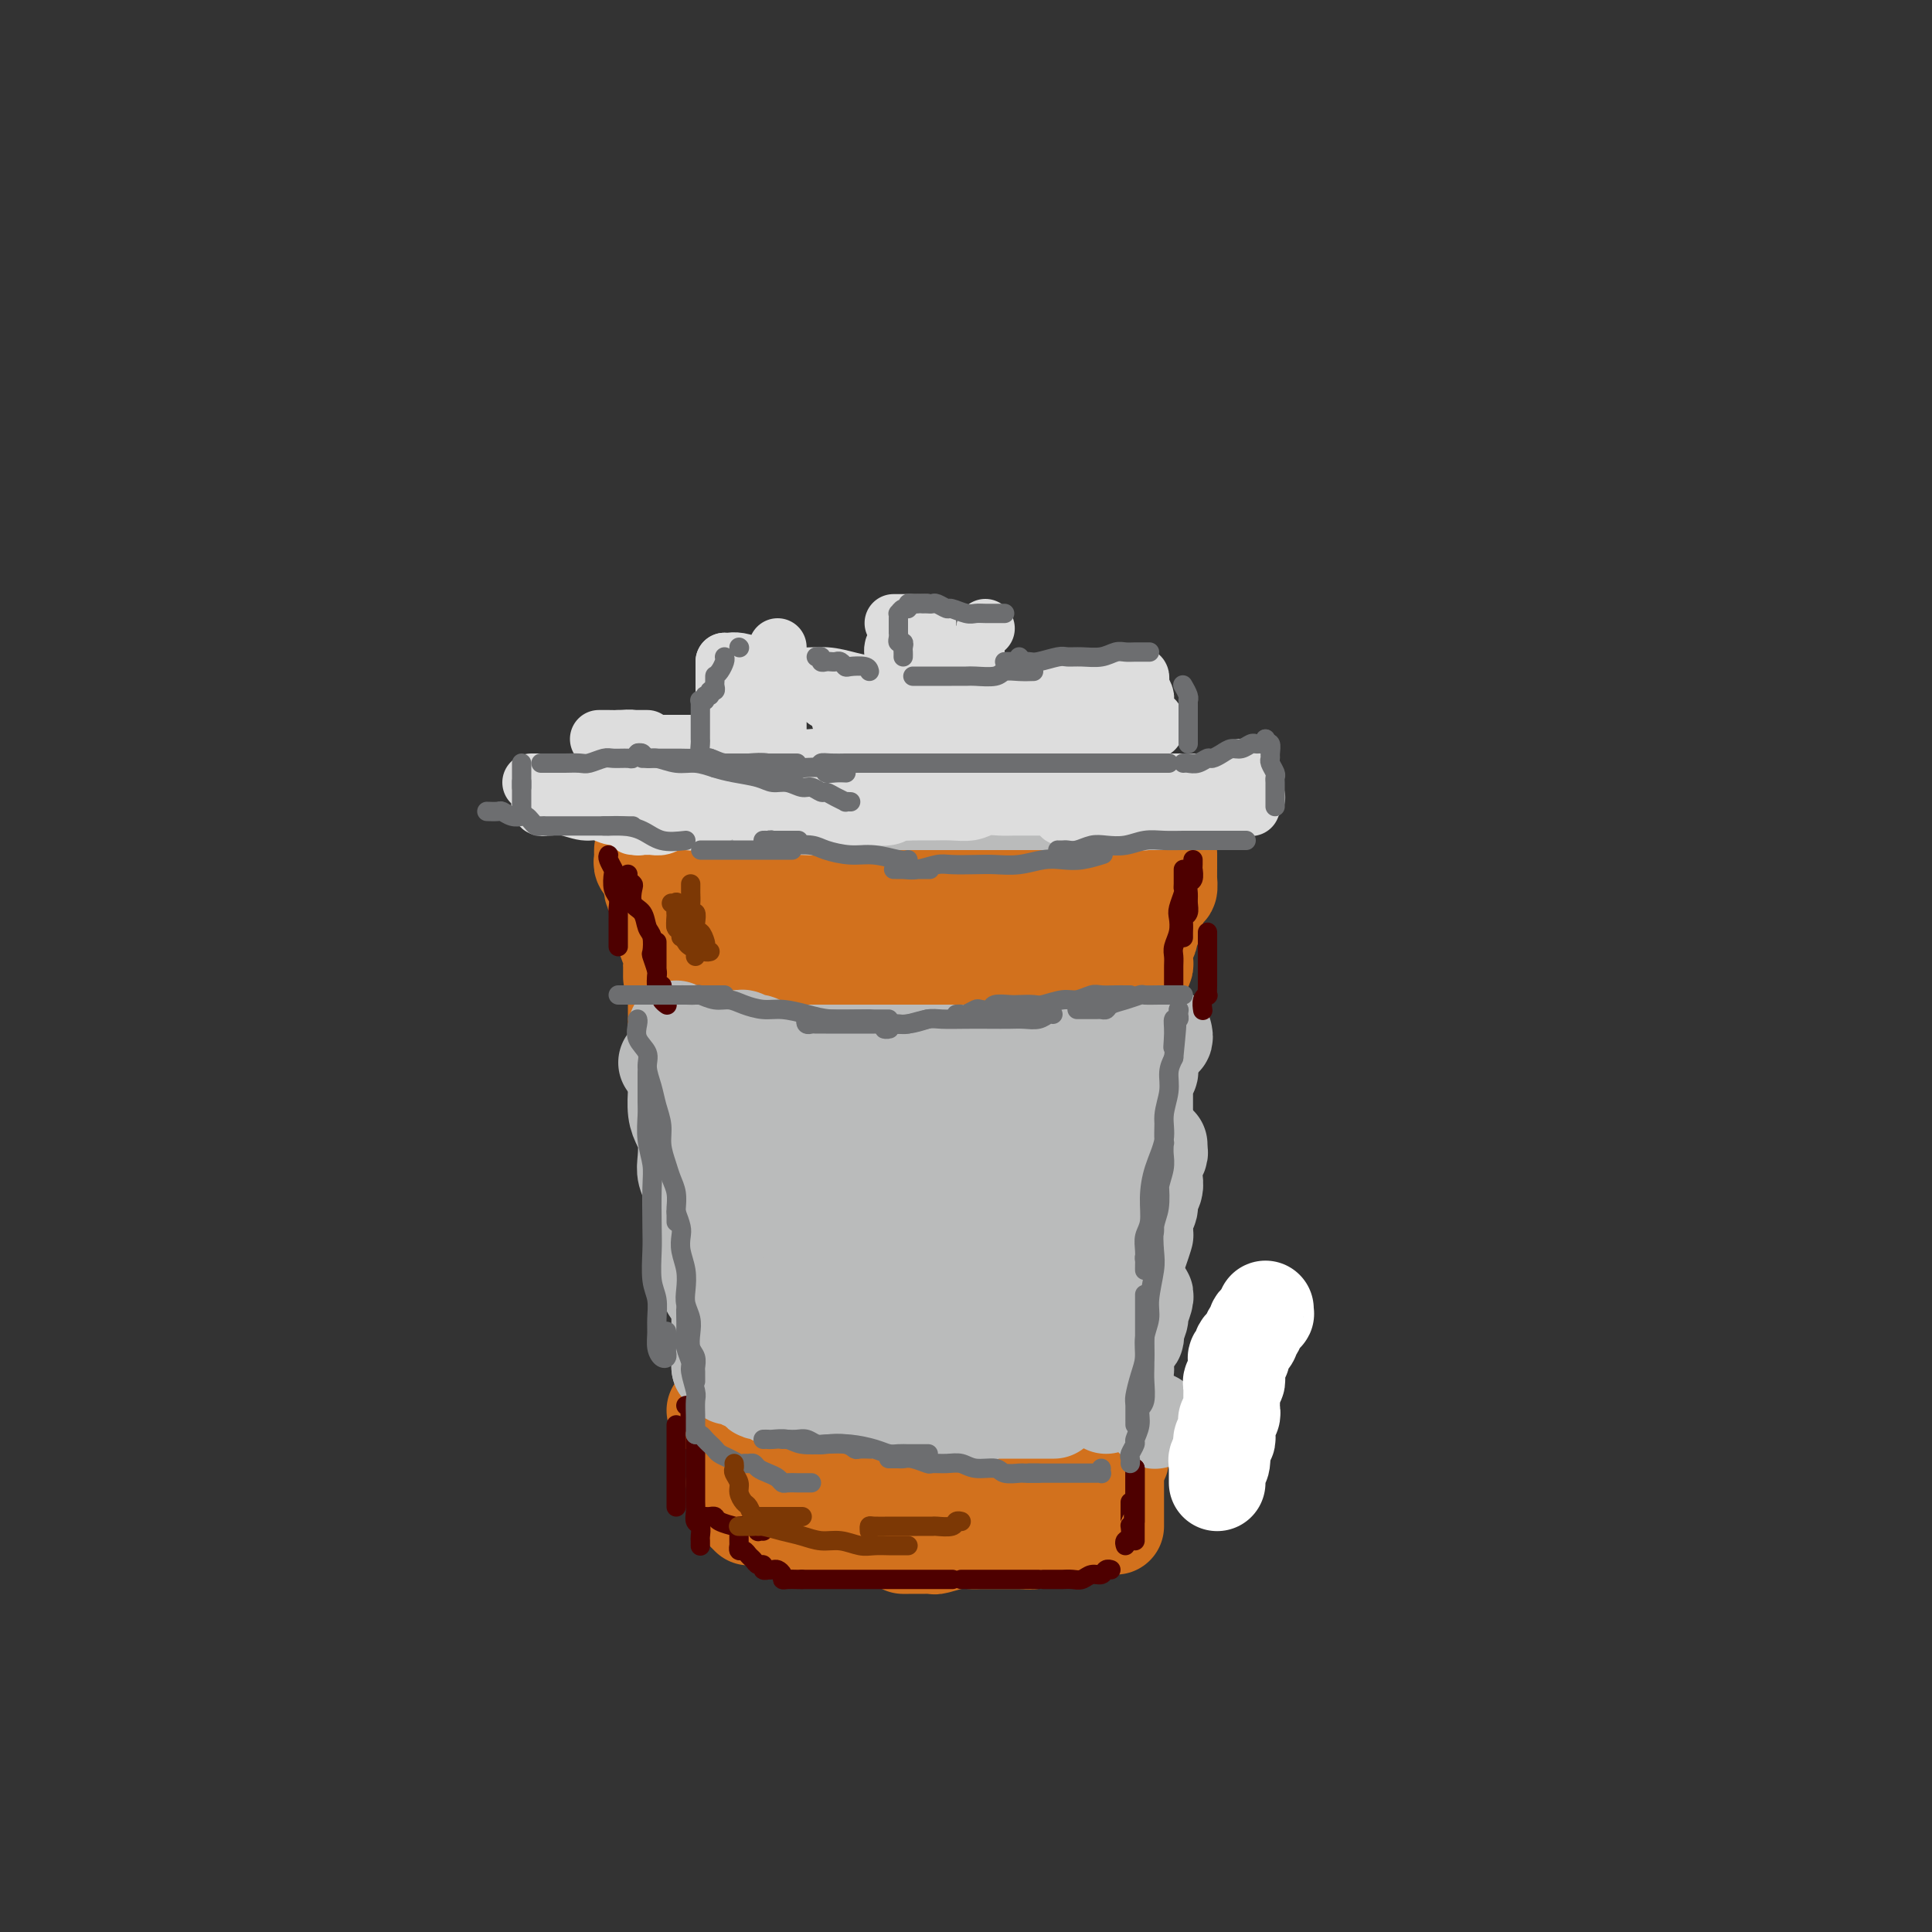 <svg viewBox='0 0 400 400' version='1.1' xmlns='http://www.w3.org/2000/svg' xmlns:xlink='http://www.w3.org/1999/xlink'><rect x="0" y="0" width="400" height="400" fill="#333333" stroke="none"/><g fill='none' stroke='rgb(210,113,29)' stroke-width='20' stroke-linecap='round' stroke-linejoin='round'><path d='M142,169c0.067,0.303 0.134,0.606 0,1c-0.134,0.394 -0.469,0.880 0,1c0.469,0.120 1.743,-0.127 2,0c0.257,0.127 -0.504,0.626 0,1c0.504,0.374 2.272,0.622 3,1c0.728,0.378 0.416,0.886 1,1c0.584,0.114 2.064,-0.165 3,0c0.936,0.165 1.329,0.775 2,1c0.671,0.225 1.620,0.064 2,0c0.380,-0.064 0.190,-0.032 0,0'/><path d='M161,175c0.448,0.000 0.895,0.000 1,0c0.105,0.000 -0.134,0.000 0,0c0.134,0.000 0.641,0.000 1,0c0.359,0.000 0.571,0.000 1,0c0.429,0.000 1.075,0.000 2,0c0.925,0.000 2.130,0.000 3,0c0.870,0.000 1.406,0.000 2,0c0.594,0.000 1.245,0.000 2,0c0.755,0.000 1.614,0.000 2,0c0.386,0.000 0.299,0.000 1,0c0.701,0.000 2.189,0.000 3,0c0.811,0.000 0.946,0.000 1,0c0.054,0.000 0.027,0.000 0,0'/><path d='M183,175c0.467,0.000 0.934,0.000 1,0c0.066,0.000 -0.270,0.000 0,0c0.270,0.000 1.144,0.000 2,0c0.856,0.000 1.692,0.000 2,0c0.308,0.000 0.088,0.000 0,0c-0.088,0.000 -0.044,0.000 0,0'/><path d='M207,175c0.336,0.000 0.672,0.000 1,0c0.328,0.000 0.649,0.000 1,0c0.351,0.000 0.733,0.000 1,0c0.267,0.000 0.418,0.000 1,0c0.582,0.000 1.595,0.000 2,0c0.405,0.000 0.203,0.000 0,0'/><path d='M233,172c0.000,0.000 0.100,0.100 0.1,0.1'/><path d='M133,176c-0.009,0.331 -0.017,0.662 0,1c0.017,0.338 0.061,0.683 0,1c-0.061,0.317 -0.226,0.607 0,1c0.226,0.393 0.844,0.889 1,1c0.156,0.111 -0.150,-0.162 0,0c0.150,0.162 0.757,0.761 1,1c0.243,0.239 0.121,0.120 0,0'/><path d='M135,180c-0.006,0.358 -0.012,0.716 0,1c0.012,0.284 0.041,0.494 0,1c-0.041,0.506 -0.151,1.309 0,2c0.151,0.691 0.562,1.269 1,2c0.438,0.731 0.901,1.613 1,2c0.099,0.387 -0.166,0.277 0,1c0.166,0.723 0.762,2.278 1,3c0.238,0.722 0.116,0.612 0,1c-0.116,0.388 -0.227,1.274 0,2c0.227,0.726 0.793,1.291 1,2c0.207,0.709 0.055,1.561 0,2c-0.055,0.439 -0.015,0.464 0,1c0.015,0.536 0.004,1.582 0,2c-0.004,0.418 -0.002,0.209 0,0'/><path d='M139,191c0.030,0.387 0.061,0.775 0,1c-0.061,0.225 -0.212,0.288 0,1c0.212,0.712 0.789,2.072 1,3c0.211,0.928 0.057,1.424 0,2c-0.057,0.576 -0.015,1.234 0,2c0.015,0.766 0.004,1.641 0,2c-0.004,0.359 -0.001,0.200 0,1c0.001,0.800 0.000,2.557 0,3c-0.000,0.443 -0.000,-0.428 0,0c0.000,0.428 0.000,2.156 0,3c-0.000,0.844 -0.000,0.804 0,1c0.000,0.196 0.000,0.627 0,1c-0.000,0.373 -0.000,0.688 0,1c0.000,0.312 0.000,0.623 0,1c-0.000,0.377 -0.000,0.822 0,1c0.000,0.178 0.000,0.089 0,0'/><path d='M242,177c0.000,-0.194 0.000,-0.388 0,0c-0.000,0.388 -0.000,1.360 0,2c0.000,0.640 0.001,0.950 0,1c-0.001,0.050 -0.003,-0.160 0,0c0.003,0.160 0.011,0.691 0,1c-0.011,0.309 -0.040,0.397 0,1c0.040,0.603 0.150,1.723 0,2c-0.150,0.277 -0.561,-0.288 -1,0c-0.439,0.288 -0.906,1.429 -1,2c-0.094,0.571 0.186,0.572 0,1c-0.186,0.428 -0.838,1.285 -1,2c-0.162,0.715 0.167,1.290 0,2c-0.167,0.710 -0.830,1.556 -1,2c-0.170,0.444 0.152,0.485 0,1c-0.152,0.515 -0.776,1.504 -1,2c-0.224,0.496 -0.046,0.501 0,1c0.046,0.499 -0.040,1.493 0,2c0.040,0.507 0.207,0.528 0,1c-0.207,0.472 -0.786,1.396 -1,2c-0.214,0.604 -0.061,0.887 0,1c0.061,0.113 0.031,0.057 0,0'/><path d='M235,190c0.423,-0.072 0.845,-0.143 1,0c0.155,0.143 0.041,0.502 0,1c-0.041,0.498 -0.011,1.136 0,2c0.011,0.864 0.003,1.953 0,3c-0.003,1.047 0.000,2.051 0,3c-0.000,0.949 -0.004,1.843 0,3c0.004,1.157 0.016,2.578 0,4c-0.016,1.422 -0.061,2.846 0,4c0.061,1.154 0.226,2.039 0,3c-0.226,0.961 -0.845,1.998 -1,3c-0.155,1.002 0.155,1.967 0,3c-0.155,1.033 -0.773,2.132 -1,3c-0.227,0.868 -0.061,1.503 0,2c0.061,0.497 0.017,0.856 0,1c-0.017,0.144 -0.009,0.072 0,0'/><path d='M149,188c0.000,0.447 0.000,0.895 0,1c0.000,0.105 0.000,-0.132 0,0c0.000,0.132 0.000,0.634 0,1c0.000,0.366 0.000,0.595 0,1c0.000,0.405 0.000,0.986 0,2c0.000,1.014 0.000,2.463 0,3c0.000,0.537 0.000,0.163 0,1c0.000,0.837 0.000,2.885 0,4c-0.000,1.115 0.000,1.296 0,2c0.000,0.704 0.000,1.930 0,3c0.000,1.070 0.000,1.983 0,3c0.000,1.017 0.000,2.139 0,3c-0.000,0.861 0.000,1.463 0,2c0.000,0.537 0.000,1.009 0,2c0.000,0.991 -0.000,2.500 0,3c0.000,0.500 -0.000,-0.010 0,0c0.000,0.010 -0.000,0.541 0,1c0.000,0.459 0.000,0.845 0,1c0.000,0.155 0.000,0.077 0,0'/><path d='M148,215c0.000,0.331 0.000,0.662 0,1c-0.000,0.338 -0.000,0.682 0,1c0.000,0.318 0.001,0.610 0,1c-0.001,0.390 -0.004,0.879 0,1c0.004,0.121 0.015,-0.125 0,0c-0.015,0.125 -0.056,0.621 0,1c0.056,0.379 0.207,0.640 0,1c-0.207,0.360 -0.774,0.817 -1,1c-0.226,0.183 -0.113,0.091 0,0'/><path d='M143,215c0.000,-0.089 0.000,-0.177 0,0c-0.000,0.177 -0.001,0.621 0,1c0.001,0.379 0.004,0.693 0,1c-0.004,0.307 -0.015,0.607 0,1c0.015,0.393 0.057,0.879 0,1c-0.057,0.121 -0.211,-0.122 0,0c0.211,0.122 0.789,0.611 1,1c0.211,0.389 0.057,0.679 0,1c-0.057,0.321 -0.015,0.674 0,1c0.015,0.326 0.004,0.626 0,1c-0.004,0.374 -0.001,0.821 0,1c0.001,0.179 0.001,0.089 0,0'/><path d='M144,224c0.000,0.022 0.000,0.045 0,0c0.000,-0.045 0.000,-0.156 0,0c0.000,0.156 0.000,0.581 0,1c0.000,0.419 0.000,0.834 0,1c0.000,0.166 0.000,0.083 0,0'/><path d='M154,226c0.301,0.083 0.601,0.166 1,0c0.399,-0.166 0.896,-0.580 2,-1c1.104,-0.420 2.815,-0.845 4,-1c1.185,-0.155 1.845,-0.041 3,0c1.155,0.041 2.805,0.007 4,0c1.195,-0.007 1.935,0.012 3,0c1.065,-0.012 2.456,-0.056 4,0c1.544,0.056 3.240,0.211 4,0c0.760,-0.211 0.582,-0.789 1,-1c0.418,-0.211 1.432,-0.057 2,0c0.568,0.057 0.691,0.015 1,0c0.309,-0.015 0.802,-0.004 1,0c0.198,0.004 0.099,0.002 0,0'/><path d='M169,224c0.321,0.000 0.642,0.000 1,0c0.358,-0.000 0.753,-0.000 1,0c0.247,0.000 0.347,0.000 1,0c0.653,-0.000 1.860,-0.001 3,0c1.140,0.001 2.215,0.004 3,0c0.785,-0.004 1.281,-0.016 2,0c0.719,0.016 1.663,0.061 3,0c1.337,-0.061 3.068,-0.226 4,0c0.932,0.226 1.066,0.844 2,1c0.934,0.156 2.670,-0.151 4,0c1.330,0.151 2.255,0.758 3,1c0.745,0.242 1.309,0.118 2,0c0.691,-0.118 1.509,-0.229 2,0c0.491,0.229 0.657,0.797 1,1c0.343,0.203 0.865,0.040 1,0c0.135,-0.040 -0.118,0.042 0,0c0.118,-0.042 0.605,-0.207 1,0c0.395,0.207 0.697,0.788 1,1c0.303,0.212 0.606,0.057 1,0c0.394,-0.057 0.880,-0.016 1,0c0.120,0.016 -0.126,0.008 0,0c0.126,-0.008 0.625,-0.016 1,0c0.375,0.016 0.626,0.056 1,0c0.374,-0.056 0.871,-0.207 1,0c0.129,0.207 -0.109,0.772 0,1c0.109,0.228 0.564,0.117 1,0c0.436,-0.117 0.852,-0.242 1,0c0.148,0.242 0.028,0.850 0,1c-0.028,0.150 0.035,-0.157 0,0c-0.035,0.157 -0.168,0.778 0,1c0.168,0.222 0.637,0.044 1,0c0.363,-0.044 0.618,0.044 1,0c0.382,-0.044 0.890,-0.222 1,0c0.110,0.222 -0.178,0.844 0,1c0.178,0.156 0.821,-0.154 1,0c0.179,0.154 -0.107,0.773 0,1c0.107,0.227 0.607,0.061 1,0c0.393,-0.061 0.679,-0.016 1,0c0.321,0.016 0.677,0.004 1,0c0.323,-0.004 0.612,-0.000 1,0c0.388,0.000 0.875,-0.003 1,0c0.125,0.003 -0.111,0.011 0,0c0.111,-0.011 0.568,-0.041 1,0c0.432,0.041 0.838,0.155 1,0c0.162,-0.155 0.081,-0.577 0,-1'/><path d='M222,232c5.432,1.040 1.512,-0.362 0,-1c-1.512,-0.638 -0.615,-0.514 0,-1c0.615,-0.486 0.949,-1.582 1,-2c0.051,-0.418 -0.183,-0.158 0,0c0.183,0.158 0.781,0.215 1,0c0.219,-0.215 0.059,-0.701 0,-1c-0.059,-0.299 -0.016,-0.413 0,-1c0.016,-0.587 0.004,-1.649 0,-2c-0.004,-0.351 -0.001,0.009 0,0c0.001,-0.009 0.001,-0.387 0,-1c-0.001,-0.613 -0.001,-1.460 0,-2c0.001,-0.540 0.004,-0.772 0,-1c-0.004,-0.228 -0.015,-0.452 0,-1c0.015,-0.548 0.057,-1.420 0,-2c-0.057,-0.580 -0.211,-0.866 0,-2c0.211,-1.134 0.789,-3.115 1,-4c0.211,-0.885 0.057,-0.675 0,-1c-0.057,-0.325 -0.016,-1.186 0,-2c0.016,-0.814 0.008,-1.580 0,-2c-0.008,-0.420 -0.016,-0.496 0,-1c0.016,-0.504 0.057,-1.438 0,-2c-0.057,-0.562 -0.212,-0.751 0,-1c0.212,-0.249 0.789,-0.558 1,-1c0.211,-0.442 0.054,-1.016 0,-1c-0.054,0.016 -0.004,0.622 0,1c0.004,0.378 -0.036,0.528 0,1c0.036,0.472 0.150,1.267 0,2c-0.150,0.733 -0.562,1.405 -1,2c-0.438,0.595 -0.902,1.114 -1,2c-0.098,0.886 0.170,2.139 0,3c-0.170,0.861 -0.778,1.331 -1,2c-0.222,0.669 -0.060,1.538 0,2c0.060,0.462 0.016,0.519 0,1c-0.016,0.481 -0.004,1.387 0,2c0.004,0.613 0.001,0.933 0,1c-0.001,0.067 -0.000,-0.121 0,0c0.000,0.121 -0.001,0.549 0,0c0.001,-0.549 0.004,-2.075 0,-3c-0.004,-0.925 -0.015,-1.249 0,-2c0.015,-0.751 0.057,-1.930 0,-3c-0.057,-1.070 -0.211,-2.031 0,-3c0.211,-0.969 0.789,-1.946 1,-3c0.211,-1.054 0.057,-2.186 0,-3c-0.057,-0.814 -0.015,-1.311 0,-2c0.015,-0.689 0.004,-1.570 0,-2c-0.004,-0.430 -0.001,-0.409 0,-1c0.001,-0.591 0.001,-1.796 0,-3'/><path d='M224,194c0.309,-6.056 0.083,-2.196 0,-1c-0.083,1.196 -0.022,-0.272 0,-1c0.022,-0.728 0.007,-0.717 0,-1c-0.007,-0.283 -0.005,-0.860 0,-1c0.005,-0.140 0.013,0.159 0,0c-0.013,-0.159 -0.046,-0.775 0,-1c0.046,-0.225 0.170,-0.060 0,0c-0.170,0.060 -0.636,0.016 -1,0c-0.364,-0.016 -0.627,-0.005 -1,0c-0.373,0.005 -0.856,0.004 -2,0c-1.144,-0.004 -2.950,-0.012 -4,0c-1.050,0.012 -1.343,0.045 -2,0c-0.657,-0.045 -1.677,-0.166 -3,0c-1.323,0.166 -2.950,0.621 -4,1c-1.050,0.379 -1.523,0.682 -3,1c-1.477,0.318 -3.957,0.649 -6,1c-2.043,0.351 -3.649,0.721 -5,1c-1.351,0.279 -2.446,0.467 -4,1c-1.554,0.533 -3.568,1.411 -5,2c-1.432,0.589 -2.282,0.890 -3,1c-0.718,0.110 -1.302,0.029 -2,0c-0.698,-0.029 -1.508,-0.008 -2,0c-0.492,0.008 -0.665,0.002 -1,0c-0.335,-0.002 -0.832,-0.001 -1,0c-0.168,0.001 -0.007,0.000 0,0c0.007,-0.000 -0.141,-0.000 0,0c0.141,0.000 0.570,0.000 1,0'/><path d='M176,197c-5.096,1.346 -0.335,0.713 2,0c2.335,-0.713 2.245,-1.504 3,-2c0.755,-0.496 2.355,-0.697 4,-1c1.645,-0.303 3.334,-0.708 5,-1c1.666,-0.292 3.310,-0.469 5,-1c1.690,-0.531 3.426,-1.414 5,-2c1.574,-0.586 2.987,-0.875 4,-1c1.013,-0.125 1.627,-0.086 2,0c0.373,0.086 0.504,0.219 1,0c0.496,-0.219 1.357,-0.791 2,-1c0.643,-0.209 1.069,-0.056 1,0c-0.069,0.056 -0.633,0.014 -1,0c-0.367,-0.014 -0.536,0.000 -1,0c-0.464,-0.000 -1.221,-0.014 -2,0c-0.779,0.014 -1.580,0.056 -3,0c-1.420,-0.056 -3.460,-0.211 -5,0c-1.540,0.211 -2.581,0.789 -4,1c-1.419,0.211 -3.218,0.057 -5,0c-1.782,-0.057 -3.548,-0.015 -5,0c-1.452,0.015 -2.592,0.004 -4,0c-1.408,-0.004 -3.085,-0.001 -4,0c-0.915,0.001 -1.068,0.000 -2,0c-0.932,-0.000 -2.644,-0.000 -4,0c-1.356,0.000 -2.356,0.000 -3,0c-0.644,-0.000 -0.930,-0.000 -1,0c-0.070,0.000 0.078,0.000 0,0c-0.078,-0.000 -0.380,-0.000 0,0c0.380,0.000 1.443,-0.000 2,0c0.557,0.000 0.609,0.000 1,0c0.391,-0.000 1.120,-0.000 2,0c0.880,0.000 1.911,0.000 3,0c1.089,-0.000 2.235,-0.000 3,0c0.765,0.000 1.148,0.000 2,0c0.852,-0.000 2.173,-0.001 3,0c0.827,0.001 1.162,0.003 2,0c0.838,-0.003 2.181,-0.011 3,0c0.819,0.011 1.114,0.041 1,0c-0.114,-0.041 -0.638,-0.151 -1,0c-0.362,0.151 -0.562,0.564 -1,1c-0.438,0.436 -1.113,0.894 -2,1c-0.887,0.106 -1.986,-0.140 -3,0c-1.014,0.140 -1.942,0.666 -3,1c-1.058,0.334 -2.246,0.474 -4,1c-1.754,0.526 -4.072,1.436 -6,2c-1.928,0.564 -3.464,0.782 -5,1'/><path d='M163,196c-4.484,1.261 -3.693,0.912 -4,1c-0.307,0.088 -1.710,0.611 -3,1c-1.290,0.389 -2.466,0.644 -3,1c-0.534,0.356 -0.424,0.814 -1,1c-0.576,0.186 -1.837,0.101 -2,0c-0.163,-0.101 0.774,-0.220 1,0c0.226,0.220 -0.257,0.777 0,1c0.257,0.223 1.254,0.111 2,0c0.746,-0.111 1.240,-0.222 2,0c0.760,0.222 1.786,0.776 3,1c1.214,0.224 2.618,0.116 4,0c1.382,-0.116 2.743,-0.241 4,0c1.257,0.241 2.409,0.849 4,1c1.591,0.151 3.619,-0.156 5,0c1.381,0.156 2.115,0.774 3,1c0.885,0.226 1.921,0.061 3,0c1.079,-0.061 2.202,-0.017 3,0c0.798,0.017 1.272,0.009 2,0c0.728,-0.009 1.709,-0.017 2,0c0.291,0.017 -0.109,0.061 0,0c0.109,-0.061 0.728,-0.226 1,0c0.272,0.226 0.197,0.844 0,1c-0.197,0.156 -0.517,-0.150 -1,0c-0.483,0.150 -1.130,0.757 -2,1c-0.870,0.243 -1.962,0.121 -3,0c-1.038,-0.121 -2.021,-0.240 -3,0c-0.979,0.240 -1.953,0.839 -3,1c-1.047,0.161 -2.166,-0.114 -3,0c-0.834,0.114 -1.383,0.619 -2,1c-0.617,0.381 -1.301,0.638 -2,1c-0.699,0.362 -1.412,0.829 -2,1c-0.588,0.171 -1.049,0.046 -1,0c0.049,-0.046 0.609,-0.012 1,0c0.391,0.012 0.614,0.003 1,0c0.386,-0.003 0.933,-0.001 2,0c1.067,0.001 2.652,0.001 4,0c1.348,-0.001 2.460,-0.004 4,0c1.540,0.004 3.508,0.016 5,0c1.492,-0.016 2.508,-0.060 4,0c1.492,0.060 3.459,0.222 5,0c1.541,-0.222 2.655,-0.829 4,-1c1.345,-0.171 2.921,0.095 4,0c1.079,-0.095 1.660,-0.551 2,-1c0.340,-0.449 0.438,-0.890 1,-1c0.562,-0.110 1.589,0.111 2,0c0.411,-0.111 0.205,-0.556 0,-1'/><path d='M206,206c1.636,-0.619 -0.774,-0.166 -2,0c-1.226,0.166 -1.268,0.044 -2,0c-0.732,-0.044 -2.154,-0.009 -3,0c-0.846,0.009 -1.117,-0.009 -2,0c-0.883,0.009 -2.380,0.045 -4,0c-1.620,-0.045 -3.365,-0.171 -4,0c-0.635,0.171 -0.160,0.638 -1,1c-0.840,0.362 -2.993,0.619 -4,1c-1.007,0.381 -0.867,0.887 -1,1c-0.133,0.113 -0.538,-0.166 -1,0c-0.462,0.166 -0.982,0.776 -1,1c-0.018,0.224 0.465,0.060 1,0c0.535,-0.060 1.121,-0.017 2,0c0.879,0.017 2.051,0.007 3,0c0.949,-0.007 1.675,-0.010 3,0c1.325,0.010 3.250,0.032 5,0c1.750,-0.032 3.327,-0.118 5,0c1.673,0.118 3.442,0.439 5,0c1.558,-0.439 2.903,-1.638 4,-2c1.097,-0.362 1.945,0.113 3,0c1.055,-0.113 2.318,-0.815 3,-1c0.682,-0.185 0.783,0.147 1,0c0.217,-0.147 0.551,-0.772 1,-1c0.449,-0.228 1.012,-0.058 1,0c-0.012,0.058 -0.600,0.003 -1,0c-0.400,-0.003 -0.613,0.044 -1,0c-0.387,-0.044 -0.947,-0.181 -2,0c-1.053,0.181 -2.599,0.679 -4,1c-1.401,0.321 -2.659,0.463 -4,1c-1.341,0.537 -2.767,1.468 -4,2c-1.233,0.532 -2.275,0.667 -3,1c-0.725,0.333 -1.134,0.866 -2,1c-0.866,0.134 -2.188,-0.131 -3,0c-0.812,0.131 -1.112,0.657 -1,1c0.112,0.343 0.637,0.503 1,0c0.363,-0.503 0.565,-1.668 1,-2c0.435,-0.332 1.105,0.169 2,0c0.895,-0.169 2.017,-1.008 3,-2c0.983,-0.992 1.827,-2.139 3,-3c1.173,-0.861 2.674,-1.438 4,-2c1.326,-0.562 2.476,-1.110 4,-2c1.524,-0.890 3.420,-2.121 5,-3c1.580,-0.879 2.843,-1.405 4,-2c1.157,-0.595 2.209,-1.259 3,-2c0.791,-0.741 1.320,-1.558 2,-2c0.680,-0.442 1.512,-0.510 2,-1c0.488,-0.490 0.631,-1.401 1,-2c0.369,-0.599 0.962,-0.885 1,-1c0.038,-0.115 -0.481,-0.057 -1,0'/><path d='M228,189c5.308,-3.558 1.578,-0.953 0,0c-1.578,0.953 -1.002,0.255 -1,0c0.002,-0.255 -0.568,-0.069 -1,0c-0.432,0.069 -0.727,0.019 -1,0c-0.273,-0.019 -0.526,-0.006 -1,0c-0.474,0.006 -1.170,0.006 -2,0c-0.830,-0.006 -1.796,-0.016 -2,0c-0.204,0.016 0.353,0.060 0,0c-0.353,-0.060 -1.615,-0.223 -2,0c-0.385,0.223 0.107,0.832 0,1c-0.107,0.168 -0.813,-0.106 -1,0c-0.187,0.106 0.146,0.592 0,1c-0.146,0.408 -0.770,0.740 -1,1c-0.230,0.260 -0.065,0.450 0,1c0.065,0.550 0.032,1.460 0,2c-0.032,0.540 -0.061,0.711 0,1c0.061,0.289 0.213,0.697 0,1c-0.213,0.303 -0.789,0.503 -1,1c-0.211,0.497 -0.056,1.292 0,2c0.056,0.708 0.015,1.328 0,2c-0.015,0.672 -0.003,1.395 0,2c0.003,0.605 -0.003,1.092 0,2c0.003,0.908 0.015,2.237 0,3c-0.015,0.763 -0.057,0.959 0,2c0.057,1.041 0.211,2.928 0,4c-0.211,1.072 -0.789,1.328 -1,2c-0.211,0.672 -0.057,1.760 0,2c0.057,0.240 0.016,-0.367 0,0c-0.016,0.367 -0.008,1.707 0,2c0.008,0.293 0.016,-0.460 0,-1c-0.016,-0.540 -0.057,-0.865 0,-1c0.057,-0.135 0.211,-0.078 0,0c-0.211,0.078 -0.786,0.179 -1,0c-0.214,-0.179 -0.068,-0.637 0,-1c0.068,-0.363 0.057,-0.630 0,-1c-0.057,-0.370 -0.159,-0.843 0,-1c0.159,-0.157 0.578,0.000 1,0c0.422,-0.000 0.845,-0.158 1,0c0.155,0.158 0.042,0.634 0,1c-0.042,0.366 -0.011,0.624 0,1c0.011,0.376 0.003,0.870 0,1c-0.003,0.130 -0.001,-0.106 0,0c0.001,0.106 0.000,0.553 0,1'/><path d='M215,220c-0.155,4.509 -0.041,1.783 0,1c0.041,-0.783 0.011,0.378 0,1c-0.011,0.622 -0.003,0.706 0,1c0.003,0.294 0.001,0.798 0,1c-0.001,0.202 -0.000,0.101 0,0'/><path d='M215,225c-0.015,0.336 -0.031,0.671 0,1c0.031,0.329 0.108,0.651 0,1c-0.108,0.349 -0.400,0.723 -1,1c-0.600,0.277 -1.508,0.455 -2,1c-0.492,0.545 -0.568,1.455 -1,2c-0.432,0.545 -1.219,0.723 -2,1c-0.781,0.277 -1.557,0.652 -2,1c-0.443,0.348 -0.552,0.668 -1,1c-0.448,0.332 -1.233,0.677 -2,1c-0.767,0.323 -1.515,0.623 -2,1c-0.485,0.377 -0.707,0.832 -1,1c-0.293,0.168 -0.656,0.049 -1,0c-0.344,-0.049 -0.670,-0.027 -1,0c-0.330,0.027 -0.666,0.060 -1,0c-0.334,-0.060 -0.668,-0.212 -1,0c-0.332,0.212 -0.663,0.789 -1,1c-0.337,0.211 -0.679,0.057 -1,0c-0.321,-0.057 -0.620,-0.015 -1,0c-0.380,0.015 -0.842,0.004 -1,0c-0.158,-0.004 -0.011,-0.001 0,0c0.011,0.001 -0.112,0.000 0,0c0.112,-0.000 0.461,-0.000 1,0c0.539,0.000 1.268,0.000 2,0c0.732,-0.000 1.466,-0.000 2,0c0.534,0.000 0.867,0.000 1,0c0.133,-0.000 0.067,-0.000 0,0'/><path d='M213,234c-0.298,0.000 -0.596,0.000 -1,0c-0.404,-0.000 -0.915,-0.001 -1,0c-0.085,0.001 0.254,0.004 0,0c-0.254,-0.004 -1.101,-0.015 -2,0c-0.899,0.015 -1.849,0.056 -3,0c-1.151,-0.056 -2.501,-0.207 -3,0c-0.499,0.207 -0.146,0.774 -1,1c-0.854,0.226 -2.914,0.112 -4,0c-1.086,-0.112 -1.198,-0.222 -2,0c-0.802,0.222 -2.294,0.778 -3,1c-0.706,0.222 -0.627,0.112 -1,0c-0.373,-0.112 -1.199,-0.226 -2,0c-0.801,0.226 -1.576,0.793 -2,1c-0.424,0.207 -0.497,0.056 -1,0c-0.503,-0.056 -1.438,-0.015 -2,0c-0.562,0.015 -0.753,0.004 -1,0c-0.247,-0.004 -0.551,-0.001 -1,0c-0.449,0.001 -1.044,0.000 -1,0c0.044,-0.000 0.727,-0.000 1,0c0.273,0.000 0.137,0.000 0,0'/><path d='M204,236c-0.318,0.000 -0.636,0.000 -1,0c-0.364,-0.000 -0.773,-0.000 -1,0c-0.227,0.000 -0.272,0.000 -1,0c-0.728,-0.000 -2.138,-0.000 -3,0c-0.862,0.000 -1.175,0.000 -2,0c-0.825,-0.000 -2.160,-0.000 -3,0c-0.840,0.000 -1.184,0.000 -2,0c-0.816,-0.000 -2.102,-0.000 -3,0c-0.898,0.000 -1.407,0.000 -2,0c-0.593,-0.000 -1.268,-0.000 -2,0c-0.732,0.000 -1.520,0.000 -2,0c-0.480,-0.000 -0.653,-0.000 -1,0c-0.347,0.000 -0.867,0.001 -1,0c-0.133,-0.001 0.123,-0.004 0,0c-0.123,0.004 -0.624,0.016 -1,0c-0.376,-0.016 -0.626,-0.060 -1,0c-0.374,0.060 -0.871,0.222 -1,0c-0.129,-0.222 0.110,-0.830 0,-1c-0.110,-0.170 -0.568,0.098 -1,0c-0.432,-0.098 -0.837,-0.562 -1,-1c-0.163,-0.438 -0.086,-0.849 0,-1c0.086,-0.151 0.179,-0.040 0,0c-0.179,0.040 -0.629,0.011 -1,0c-0.371,-0.011 -0.662,-0.003 -1,0c-0.338,0.003 -0.724,0.001 -1,0c-0.276,-0.001 -0.441,-0.000 -1,0c-0.559,0.000 -1.512,0.000 -2,0c-0.488,-0.000 -0.512,-0.000 -1,0c-0.488,0.000 -1.441,0.000 -2,0c-0.559,-0.000 -0.724,-0.000 -1,0c-0.276,0.000 -0.662,0.000 -1,0c-0.338,-0.000 -0.630,-0.000 -1,0c-0.370,0.000 -0.820,0.000 -1,0c-0.180,-0.000 -0.090,-0.000 0,0'/><path d='M148,292c0.342,0.022 0.684,0.045 1,0c0.316,-0.045 0.605,-0.156 1,0c0.395,0.156 0.894,0.581 1,1c0.106,0.419 -0.182,0.833 0,1c0.182,0.167 0.832,0.087 1,0c0.168,-0.087 -0.147,-0.182 0,0c0.147,0.182 0.757,0.641 1,1c0.243,0.359 0.121,0.618 0,1c-0.121,0.382 -0.239,0.886 0,1c0.239,0.114 0.835,-0.162 1,0c0.165,0.162 -0.099,0.762 0,1c0.099,0.238 0.563,0.115 1,0c0.437,-0.115 0.849,-0.223 1,0c0.151,0.223 0.043,0.778 0,1c-0.043,0.222 -0.022,0.111 0,0'/><path d='M157,300c-0.091,0.000 -0.182,0.000 0,0c0.182,0.000 0.636,0.000 1,0c0.364,0.000 0.636,0.000 1,0c0.364,0.000 0.818,0.000 1,0c0.182,0.000 0.091,0.000 0,0'/><path d='M160,300c0.305,0.000 0.610,0.000 1,0c0.390,0.000 0.864,0.000 1,0c0.136,0.000 -0.067,0.000 0,0c0.067,0.000 0.403,0.000 1,0c0.597,-0.000 1.455,0.000 2,0c0.545,0.000 0.777,0.000 1,0c0.223,0.000 0.438,0.000 1,0c0.562,0.000 1.470,0.000 2,0c0.530,0.000 0.681,-0.000 1,0c0.319,0.000 0.805,0.000 1,0c0.195,0.000 0.097,0.000 0,0'/><path d='M171,300c0.444,-0.111 0.889,-0.222 1,0c0.111,0.222 -0.111,0.777 0,1c0.111,0.223 0.554,0.112 1,0c0.446,-0.112 0.893,-0.227 1,0c0.107,0.227 -0.126,0.797 0,1c0.126,0.203 0.611,0.040 1,0c0.389,-0.040 0.683,0.042 1,0c0.317,-0.042 0.659,-0.207 1,0c0.341,0.207 0.683,0.788 1,1c0.317,0.212 0.610,0.056 1,0c0.390,-0.056 0.878,-0.011 1,0c0.122,0.011 -0.121,-0.012 0,0c0.121,0.012 0.606,0.060 1,0c0.394,-0.060 0.697,-0.226 1,0c0.303,0.226 0.607,0.845 1,1c0.393,0.155 0.876,-0.155 1,0c0.124,0.155 -0.111,0.773 0,1c0.111,0.227 0.568,0.061 1,0c0.432,-0.061 0.838,-0.017 1,0c0.162,0.017 0.081,0.009 0,0'/><path d='M188,305c-0.089,0.000 -0.179,0.000 0,0c0.179,0.000 0.626,0.000 1,0c0.374,0.000 0.674,0.000 1,0c0.326,0.000 0.679,0.000 1,0c0.321,0.000 0.611,0.000 1,0c0.389,0.000 0.878,0.000 1,0c0.122,0.000 -0.121,0.000 0,0c0.121,0.000 0.607,0.000 1,0c0.393,0.000 0.694,0.000 1,0c0.306,0.000 0.618,0.000 1,0c0.382,0.000 0.834,0.000 1,0c0.166,-0.000 0.048,0.000 0,0c-0.048,0.000 -0.024,0.000 0,0'/><path d='M201,305c0.325,0.008 0.651,0.016 1,0c0.349,-0.016 0.723,-0.057 1,0c0.277,0.057 0.459,0.211 1,0c0.541,-0.211 1.441,-0.788 2,-1c0.559,-0.212 0.777,-0.061 1,0c0.223,0.061 0.452,0.030 1,0c0.548,-0.030 1.415,-0.061 2,0c0.585,0.061 0.889,0.212 1,0c0.111,-0.212 0.030,-0.788 0,-1c-0.030,-0.212 -0.009,-0.061 0,0c0.009,0.061 0.004,0.030 0,0'/><path d='M215,303c0.303,-0.030 0.606,-0.061 1,0c0.394,0.061 0.880,0.212 1,0c0.120,-0.212 -0.126,-0.788 0,-1c0.126,-0.212 0.624,-0.060 1,0c0.376,0.060 0.629,0.026 1,0c0.371,-0.026 0.860,-0.046 1,0c0.140,0.046 -0.069,0.156 0,0c0.069,-0.156 0.414,-0.578 1,-1c0.586,-0.422 1.411,-0.845 2,-1c0.589,-0.155 0.941,-0.041 1,0c0.059,0.041 -0.177,0.011 0,0c0.177,-0.011 0.765,-0.003 1,0c0.235,0.003 0.118,0.002 0,0'/><path d='M232,298c0.009,0.229 0.017,0.458 0,1c-0.017,0.542 -0.060,1.397 0,2c0.060,0.603 0.222,0.953 0,1c-0.222,0.047 -0.829,-0.208 -1,0c-0.171,0.208 0.094,0.878 0,1c-0.094,0.122 -0.547,-0.303 -1,0c-0.453,0.303 -0.906,1.334 -1,2c-0.094,0.666 0.171,0.967 0,1c-0.171,0.033 -0.778,-0.201 -1,0c-0.222,0.201 -0.060,0.837 0,1c0.060,0.163 0.016,-0.149 0,0c-0.016,0.149 -0.005,0.757 0,1c0.005,0.243 0.002,0.122 0,0'/><path d='M228,308c0.000,0.311 0.000,0.622 0,1c0.000,0.378 0.000,0.822 0,1c0.000,0.178 0.000,0.089 0,0'/><path d='M228,311c-0.312,0.414 -0.623,0.828 -1,1c-0.377,0.172 -0.819,0.101 -1,0c-0.181,-0.101 -0.100,-0.233 0,0c0.100,0.233 0.219,0.832 0,1c-0.219,0.168 -0.777,-0.095 -1,0c-0.223,0.095 -0.113,0.547 0,1c0.113,0.453 0.227,0.906 0,1c-0.227,0.094 -0.797,-0.172 -1,0c-0.203,0.172 -0.039,0.782 0,1c0.039,0.218 -0.046,0.044 0,0c0.046,-0.044 0.222,0.041 0,0c-0.222,-0.041 -0.843,-0.207 -1,0c-0.157,0.207 0.150,0.786 0,1c-0.150,0.214 -0.757,0.061 -1,0c-0.243,-0.061 -0.121,-0.031 0,0'/><path d='M228,311c0.423,-0.119 0.845,-0.238 1,0c0.155,0.238 0.041,0.835 0,1c-0.041,0.165 -0.011,-0.100 0,0c0.011,0.100 0.003,0.565 0,1c-0.003,0.435 -0.001,0.838 0,1c0.001,0.162 0.000,0.081 0,0'/><path d='M231,306c0.000,0.477 0.000,0.954 0,1c0.000,0.046 0.000,-0.337 0,0c0.000,0.337 -0.000,1.396 0,2c0.000,0.604 0.000,0.753 0,1c0.000,0.247 0.000,0.591 0,1c0.000,0.409 0.000,0.883 0,1c0.000,0.117 0.000,-0.123 0,0c0.000,0.123 0.000,0.607 0,1c0.000,0.393 -0.000,0.694 0,1c0.000,0.306 0.000,0.618 0,1c-0.000,0.382 0.000,0.834 0,1c0.000,0.166 0.000,0.048 0,0c-0.000,-0.048 0.000,-0.024 0,0'/><path d='M225,316c-0.446,-0.006 -0.893,-0.012 -1,0c-0.107,0.012 0.125,0.042 0,0c-0.125,-0.042 -0.607,-0.155 -1,0c-0.393,0.155 -0.697,0.577 -1,1c-0.303,0.423 -0.606,0.845 -1,1c-0.394,0.155 -0.878,0.041 -1,0c-0.122,-0.041 0.117,-0.011 0,0c-0.117,0.011 -0.591,0.002 -1,0c-0.409,-0.002 -0.752,0.003 -1,0c-0.248,-0.003 -0.399,-0.015 -1,0c-0.601,0.015 -1.650,0.056 -2,0c-0.350,-0.056 -0.001,-0.211 0,0c0.001,0.211 -0.346,0.788 -1,1c-0.654,0.212 -1.615,0.061 -2,0c-0.385,-0.061 -0.192,-0.030 0,0'/><path d='M211,319c-0.379,0.000 -0.759,0.000 -1,0c-0.241,-0.000 -0.345,-0.001 -1,0c-0.655,0.001 -1.861,0.004 -3,0c-1.139,-0.004 -2.213,-0.015 -3,0c-0.787,0.015 -1.289,0.057 -2,0c-0.711,-0.057 -1.633,-0.211 -3,0c-1.367,0.211 -3.179,0.789 -4,1c-0.821,0.211 -0.650,0.057 -1,0c-0.350,-0.057 -1.222,-0.015 -2,0c-0.778,0.015 -1.463,0.004 -2,0c-0.537,-0.004 -0.928,-0.001 -1,0c-0.072,0.001 0.173,0.000 0,0c-0.173,-0.000 -0.764,-0.000 -1,0c-0.236,0.000 -0.118,0.000 0,0'/><path d='M189,317c-0.548,-0.030 -1.096,-0.061 -2,0c-0.904,0.061 -2.163,0.212 -3,0c-0.837,-0.212 -1.250,-0.789 -2,-1c-0.750,-0.211 -1.836,-0.057 -3,0c-1.164,0.057 -2.406,0.015 -3,0c-0.594,-0.015 -0.540,-0.004 -1,0c-0.460,0.004 -1.434,0.002 -2,0c-0.566,-0.002 -0.725,-0.005 -1,0c-0.275,0.005 -0.666,0.016 -1,0c-0.334,-0.016 -0.611,-0.061 -1,0c-0.389,0.061 -0.889,0.226 -1,0c-0.111,-0.226 0.166,-0.844 0,-1c-0.166,-0.156 -0.775,0.150 -1,0c-0.225,-0.150 -0.064,-0.757 0,-1c0.064,-0.243 0.032,-0.121 0,0'/><path d='M167,314c-0.364,0.000 -0.727,0.000 -1,0c-0.273,0.000 -0.454,0.000 -1,0c-0.546,0.000 -1.456,0.000 -2,0c-0.544,0.000 -0.720,0.000 -1,0c-0.280,0.000 -0.663,0.000 -1,0c-0.337,0.000 -0.629,0.000 -1,0c-0.371,-0.000 -0.820,0.000 -1,0c-0.180,0.000 -0.090,0.000 0,0'/><path d='M173,314c-0.325,-0.114 -0.650,-0.228 -1,0c-0.350,0.228 -0.725,0.797 -1,1c-0.275,0.203 -0.451,0.040 -1,0c-0.549,-0.040 -1.470,0.042 -2,0c-0.530,-0.042 -0.667,-0.207 -1,0c-0.333,0.207 -0.860,0.788 -1,1c-0.140,0.212 0.107,0.057 0,0c-0.107,-0.057 -0.567,-0.015 -1,0c-0.433,0.015 -0.838,0.004 -1,0c-0.162,-0.004 -0.081,-0.002 0,0'/><path d='M155,314c0.000,0.000 0.100,0.100 0.1,0.1'/><path d='M154,313c0.113,-0.447 0.226,-0.893 0,-1c-0.226,-0.107 -0.793,0.126 -1,0c-0.207,-0.126 -0.056,-0.612 0,-1c0.056,-0.388 0.016,-0.678 0,-1c-0.016,-0.322 -0.008,-0.675 0,-1c0.008,-0.325 0.016,-0.623 0,-1c-0.016,-0.377 -0.056,-0.833 0,-1c0.056,-0.167 0.207,-0.045 0,0c-0.207,0.045 -0.774,0.013 -1,0c-0.226,-0.013 -0.113,-0.006 0,0'/></g>
<g fill='none' stroke='rgb(186,187,187)' stroke-width='20' stroke-linecap='round' stroke-linejoin='round'><path d='M138,220c0.452,-0.128 0.905,-0.255 1,0c0.095,0.255 -0.167,0.893 0,1c0.167,0.107 0.763,-0.319 1,0c0.237,0.319 0.115,1.381 0,2c-0.115,0.619 -0.223,0.795 0,1c0.223,0.205 0.777,0.440 1,1c0.223,0.560 0.115,1.446 0,2c-0.115,0.554 -0.237,0.777 0,1c0.237,0.223 0.834,0.444 1,1c0.166,0.556 -0.099,1.445 0,2c0.099,0.555 0.562,0.776 1,1c0.438,0.224 0.849,0.452 1,1c0.151,0.548 0.041,1.417 0,2c-0.041,0.583 -0.012,0.881 0,1c0.012,0.119 0.006,0.060 0,0'/><path d='M140,213c0.000,0.318 0.000,0.636 0,1c-0.000,0.364 -0.000,0.773 0,1c0.000,0.227 0.000,0.271 0,1c-0.000,0.729 -0.001,2.141 0,3c0.001,0.859 0.003,1.164 0,2c-0.003,0.836 -0.011,2.204 0,3c0.011,0.796 0.042,1.021 0,2c-0.042,0.979 -0.156,2.712 0,4c0.156,1.288 0.582,2.129 1,3c0.418,0.871 0.829,1.771 1,3c0.171,1.229 0.102,2.786 0,4c-0.102,1.214 -0.238,2.083 0,3c0.238,0.917 0.848,1.882 1,3c0.152,1.118 -0.155,2.391 0,3c0.155,0.609 0.774,0.555 1,1c0.226,0.445 0.061,1.389 0,2c-0.061,0.611 -0.017,0.889 0,1c0.017,0.111 0.009,0.056 0,0'/><path d='M144,238c0.030,0.721 0.061,1.442 0,2c-0.061,0.558 -0.213,0.953 0,2c0.213,1.047 0.793,2.746 1,4c0.207,1.254 0.042,2.064 0,3c-0.042,0.936 0.040,1.999 0,3c-0.040,1.001 -0.203,1.941 0,3c0.203,1.059 0.772,2.238 1,3c0.228,0.762 0.114,1.108 0,2c-0.114,0.892 -0.227,2.330 0,3c0.227,0.670 0.793,0.571 1,1c0.207,0.429 0.056,1.385 0,2c-0.056,0.615 -0.016,0.890 0,1c0.016,0.110 0.008,0.055 0,0'/><path d='M148,265c-0.113,0.241 -0.226,0.482 0,1c0.226,0.518 0.793,1.312 1,2c0.207,0.688 0.056,1.269 0,2c-0.056,0.731 -0.015,1.610 0,2c0.015,0.390 0.004,0.290 0,1c-0.004,0.710 -0.001,2.232 0,3c0.001,0.768 0.000,0.784 0,1c-0.000,0.216 -0.000,0.631 0,1c0.000,0.369 0.000,0.690 0,1c-0.000,0.310 -0.000,0.609 0,1c0.000,0.391 0.000,0.876 0,1c-0.000,0.124 -0.000,-0.111 0,0c0.000,0.111 0.000,0.568 0,1c-0.000,0.432 -0.000,0.838 0,1c0.000,0.162 0.000,0.081 0,0'/><path d='M149,283c0.447,-0.084 0.893,-0.167 1,0c0.107,0.167 -0.127,0.585 0,1c0.127,0.415 0.615,0.827 1,1c0.385,0.173 0.665,0.107 1,0c0.335,-0.107 0.723,-0.254 1,0c0.277,0.254 0.442,0.909 1,1c0.558,0.091 1.509,-0.382 2,0c0.491,0.382 0.523,1.618 1,2c0.477,0.382 1.398,-0.089 2,0c0.602,0.089 0.886,0.740 1,1c0.114,0.260 0.057,0.130 0,0'/><path d='M162,289c0.376,-0.008 0.751,-0.016 1,0c0.249,0.016 0.371,0.057 1,0c0.629,-0.057 1.764,-0.211 2,0c0.236,0.211 -0.428,0.789 0,1c0.428,0.211 1.947,0.057 3,0c1.053,-0.057 1.640,-0.015 2,0c0.360,0.015 0.492,0.004 1,0c0.508,-0.004 1.393,-0.001 2,0c0.607,0.001 0.936,0.000 1,0c0.064,-0.000 -0.137,-0.000 0,0c0.137,0.000 0.611,0.000 1,0c0.389,-0.000 0.692,-0.000 1,0c0.308,0.000 0.621,0.000 1,0c0.379,-0.000 0.822,-0.000 1,0c0.178,0.000 0.089,0.000 0,0'/><path d='M181,291c0.326,0.415 0.653,0.829 1,1c0.347,0.171 0.716,0.098 1,0c0.284,-0.098 0.485,-0.223 1,0c0.515,0.223 1.345,0.792 2,1c0.655,0.208 1.135,0.056 2,0c0.865,-0.056 2.115,-0.015 3,0c0.885,0.015 1.406,0.004 2,0c0.594,-0.004 1.263,-0.001 2,0c0.737,0.001 1.543,0.001 2,0c0.457,-0.001 0.566,-0.004 1,0c0.434,0.004 1.192,0.015 2,0c0.808,-0.015 1.667,-0.057 2,0c0.333,0.057 0.141,0.211 0,0c-0.141,-0.211 -0.230,-0.788 0,-1c0.230,-0.212 0.780,-0.061 1,0c0.220,0.061 0.110,0.030 0,0'/><path d='M205,292c0.438,0.000 0.877,0.000 1,0c0.123,0.000 -0.068,0.000 0,0c0.068,0.000 0.395,0.000 1,0c0.605,-0.000 1.490,-0.000 2,0c0.510,0.000 0.647,0.000 1,0c0.353,0.000 0.922,-0.000 1,0c0.078,0.000 -0.333,0.000 0,0c0.333,0.000 1.412,0.000 2,0c0.588,0.000 0.687,0.000 1,0c0.313,0.000 0.841,0.000 1,0c0.159,0.000 -0.050,0.000 0,0c0.050,0.000 0.360,0.000 1,0c0.640,0.000 1.612,0.000 2,0c0.388,0.000 0.194,0.000 0,0'/><path d='M239,294c0.000,0.000 0.100,0.100 0.1,0.1'/><path d='M229,291c0.025,-0.438 0.049,-0.877 0,-1c-0.049,-0.123 -0.172,0.069 0,0c0.172,-0.069 0.638,-0.399 1,-1c0.362,-0.601 0.619,-1.475 1,-2c0.381,-0.525 0.887,-0.703 1,-1c0.113,-0.297 -0.168,-0.712 0,-1c0.168,-0.288 0.785,-0.449 1,-1c0.215,-0.551 0.028,-1.493 0,-2c-0.028,-0.507 0.102,-0.578 0,-1c-0.102,-0.422 -0.435,-1.196 0,-2c0.435,-0.804 1.637,-1.637 2,-2c0.363,-0.363 -0.113,-0.255 0,-1c0.113,-0.745 0.815,-2.343 1,-3c0.185,-0.657 -0.146,-0.372 0,-1c0.146,-0.628 0.770,-2.169 1,-3c0.230,-0.831 0.066,-0.952 0,-1c-0.066,-0.048 -0.033,-0.024 0,0'/><path d='M234,272c0.030,-0.130 0.060,-0.261 0,-1c-0.060,-0.739 -0.209,-2.087 0,-3c0.209,-0.913 0.778,-1.390 1,-2c0.222,-0.610 0.098,-1.352 0,-2c-0.098,-0.648 -0.171,-1.203 0,-2c0.171,-0.797 0.586,-1.838 1,-3c0.414,-1.162 0.828,-2.447 1,-3c0.172,-0.553 0.102,-0.374 0,-1c-0.102,-0.626 -0.238,-2.055 0,-3c0.238,-0.945 0.848,-1.405 1,-2c0.152,-0.595 -0.155,-1.326 0,-2c0.155,-0.674 0.773,-1.293 1,-2c0.227,-0.707 0.065,-1.503 0,-2c-0.065,-0.497 -0.031,-0.696 0,-1c0.031,-0.304 0.061,-0.712 0,-1c-0.061,-0.288 -0.212,-0.456 0,-1c0.212,-0.544 0.789,-1.466 1,-2c0.211,-0.534 0.057,-0.682 0,-1c-0.057,-0.318 -0.016,-0.805 0,-1c0.016,-0.195 0.008,-0.097 0,0'/><path d='M237,237c0.000,0.099 0.000,0.199 0,0c-0.000,-0.199 -0.000,-0.696 0,-1c0.000,-0.304 0.000,-0.414 0,-1c-0.000,-0.586 -0.000,-1.649 0,-2c0.000,-0.351 0.000,0.008 0,0c-0.000,-0.008 -0.000,-0.383 0,-1c0.000,-0.617 0.000,-1.475 0,-2c-0.000,-0.525 -0.000,-0.718 0,-1c0.000,-0.282 0.000,-0.654 0,-1c-0.000,-0.346 -0.000,-0.666 0,-1c0.000,-0.334 0.000,-0.681 0,-1c-0.000,-0.319 -0.001,-0.611 0,-1c0.001,-0.389 0.004,-0.874 0,-1c-0.004,-0.126 -0.015,0.107 0,0c0.015,-0.107 0.057,-0.553 0,-1c-0.057,-0.447 -0.211,-0.894 0,-1c0.211,-0.106 0.789,0.130 1,0c0.211,-0.130 0.057,-0.626 0,-1c-0.057,-0.374 -0.015,-0.626 0,-1c0.015,-0.374 0.004,-0.871 0,-1c-0.004,-0.129 -0.001,0.110 0,0c0.001,-0.110 0.000,-0.568 0,-1c-0.000,-0.432 -0.000,-0.838 0,-1c0.000,-0.162 0.000,-0.081 0,0'/><path d='M241,214c0.099,0.423 0.197,0.846 0,1c-0.197,0.154 -0.690,0.041 -1,0c-0.310,-0.041 -0.438,-0.008 -1,0c-0.562,0.008 -1.558,-0.008 -2,0c-0.442,0.008 -0.331,0.040 -1,0c-0.669,-0.040 -2.118,-0.150 -3,0c-0.882,0.150 -1.195,0.562 -2,1c-0.805,0.438 -2.100,0.901 -3,1c-0.900,0.099 -1.403,-0.166 -2,0c-0.597,0.166 -1.288,0.762 -2,1c-0.712,0.238 -1.445,0.116 -2,0c-0.555,-0.116 -0.933,-0.227 -1,0c-0.067,0.227 0.178,0.793 0,1c-0.178,0.207 -0.779,0.056 -1,0c-0.221,-0.056 -0.063,-0.016 0,0c0.063,0.016 0.032,0.008 0,0'/><path d='M220,218c0.266,-0.001 0.532,-0.001 0,0c-0.532,0.001 -1.862,0.004 -3,0c-1.138,-0.004 -2.086,-0.015 -3,0c-0.914,0.015 -1.796,0.057 -3,0c-1.204,-0.057 -2.732,-0.211 -4,0c-1.268,0.211 -2.276,0.789 -3,1c-0.724,0.211 -1.164,0.057 -2,0c-0.836,-0.057 -2.066,-0.015 -3,0c-0.934,0.015 -1.570,0.004 -2,0c-0.430,-0.004 -0.654,-0.001 -1,0c-0.346,0.001 -0.813,0.000 -1,0c-0.187,-0.000 -0.093,-0.000 0,0'/><path d='M206,218c0.072,0.000 0.144,0.000 0,0c-0.144,0.000 -0.505,0.000 -1,0c-0.495,0.000 -1.126,-0.000 -2,0c-0.874,0.000 -1.992,-0.000 -3,0c-1.008,0.000 -1.907,0.000 -3,0c-1.093,-0.000 -2.381,-0.000 -4,0c-1.619,0.000 -3.571,0.000 -5,0c-1.429,0.000 -2.336,0.000 -3,0c-0.664,-0.000 -1.086,-0.000 -2,0c-0.914,0.000 -2.321,0.000 -3,0c-0.679,-0.000 -0.631,0.000 -1,0c-0.369,-0.000 -1.157,0.000 -2,0c-0.843,0.000 -1.741,0.000 -2,0c-0.259,0.000 0.123,-0.000 0,0c-0.123,0.000 -0.749,0.000 -1,0c-0.251,0.000 -0.125,0.000 0,0'/><path d='M186,218c-0.650,0.000 -1.299,0.000 -2,0c-0.701,-0.000 -1.452,-0.000 -2,0c-0.548,0.000 -0.891,0.000 -2,0c-1.109,-0.000 -2.982,-0.000 -4,0c-1.018,0.000 -1.179,0.000 -2,0c-0.821,-0.000 -2.300,-0.000 -3,0c-0.700,0.000 -0.621,0.000 -1,0c-0.379,-0.000 -1.214,-0.000 -2,0c-0.786,0.000 -1.521,0.000 -2,0c-0.479,-0.000 -0.702,-0.000 -1,0c-0.298,0.000 -0.671,0.000 -1,0c-0.329,-0.000 -0.613,-0.000 -1,0c-0.387,0.000 -0.877,0.001 -1,0c-0.123,-0.001 0.122,-0.004 0,0c-0.122,0.004 -0.611,0.015 -1,0c-0.389,-0.015 -0.679,-0.056 -1,0c-0.321,0.056 -0.674,0.207 -1,0c-0.326,-0.207 -0.626,-0.774 -1,-1c-0.374,-0.226 -0.821,-0.112 -1,0c-0.179,0.112 -0.089,0.222 0,0c0.089,-0.222 0.178,-0.778 0,-1c-0.178,-0.222 -0.622,-0.112 -1,0c-0.378,0.112 -0.689,0.226 -1,0c-0.311,-0.226 -0.622,-0.792 -1,-1c-0.378,-0.208 -0.822,-0.060 -1,0c-0.178,0.060 -0.089,0.030 0,0'/><path d='M152,233c0.441,0.069 0.882,0.138 1,0c0.118,-0.138 -0.085,-0.484 0,0c0.085,0.484 0.460,1.796 1,3c0.540,1.204 1.244,2.299 2,3c0.756,0.701 1.564,1.006 2,2c0.436,0.994 0.502,2.675 1,4c0.498,1.325 1.430,2.294 2,3c0.570,0.706 0.779,1.149 1,2c0.221,0.851 0.454,2.111 1,3c0.546,0.889 1.404,1.408 2,2c0.596,0.592 0.929,1.258 1,2c0.071,0.742 -0.121,1.561 0,2c0.121,0.439 0.554,0.498 1,1c0.446,0.502 0.904,1.445 1,2c0.096,0.555 -0.170,0.720 0,1c0.170,0.280 0.778,0.675 1,1c0.222,0.325 0.060,0.579 0,1c-0.060,0.421 -0.016,1.008 0,1c0.016,-0.008 0.004,-0.610 0,-1c-0.004,-0.390 -0.001,-0.569 0,-1c0.001,-0.431 0.000,-1.114 0,-2c-0.000,-0.886 -0.000,-1.974 0,-3c0.000,-1.026 0.000,-1.989 0,-3c-0.000,-1.011 -0.000,-2.070 0,-3c0.000,-0.930 0.000,-1.729 0,-3c-0.000,-1.271 -0.000,-3.013 0,-4c0.000,-0.987 0.000,-1.220 0,-2c-0.000,-0.780 -0.000,-2.107 0,-3c0.000,-0.893 0.000,-1.352 0,-2c-0.000,-0.648 -0.000,-1.484 0,-2c0.000,-0.516 0.000,-0.713 0,-1c-0.000,-0.287 -0.001,-0.666 0,-1c0.001,-0.334 0.003,-0.624 0,-1c-0.003,-0.376 -0.012,-0.837 0,-1c0.012,-0.163 0.045,-0.027 0,0c-0.045,0.027 -0.168,-0.056 0,0c0.168,0.056 0.627,0.249 1,1c0.373,0.751 0.660,2.060 1,3c0.340,0.940 0.734,1.513 1,2c0.266,0.487 0.404,0.889 1,2c0.596,1.111 1.651,2.931 2,4c0.349,1.069 -0.008,1.385 0,2c0.008,0.615 0.380,1.527 1,2c0.620,0.473 1.487,0.506 2,1c0.513,0.494 0.673,1.450 1,2c0.327,0.550 0.819,0.694 1,1c0.181,0.306 0.049,0.775 0,1c-0.049,0.225 -0.014,0.207 0,0c0.014,-0.207 0.007,-0.604 0,-1'/><path d='M180,253c1.693,2.809 0.427,0.330 0,-1c-0.427,-1.330 -0.013,-1.512 0,-2c0.013,-0.488 -0.374,-1.283 -1,-2c-0.626,-0.717 -1.491,-1.358 -2,-2c-0.509,-0.642 -0.661,-1.285 -1,-2c-0.339,-0.715 -0.865,-1.501 -1,-2c-0.135,-0.499 0.123,-0.712 0,-1c-0.123,-0.288 -0.625,-0.652 -1,-1c-0.375,-0.348 -0.621,-0.682 -1,-1c-0.379,-0.318 -0.891,-0.621 -1,-1c-0.109,-0.379 0.185,-0.834 0,-1c-0.185,-0.166 -0.850,-0.045 -1,0c-0.150,0.045 0.216,0.012 1,0c0.784,-0.012 1.986,-0.003 3,0c1.014,0.003 1.838,0.001 3,0c1.162,-0.001 2.660,-0.000 4,0c1.340,0.000 2.521,0.000 4,0c1.479,-0.000 3.255,-0.000 5,0c1.745,0.000 3.458,0.000 5,0c1.542,-0.000 2.914,-0.000 4,0c1.086,0.000 1.887,0.000 3,0c1.113,-0.000 2.537,-0.000 3,0c0.463,0.000 -0.034,0.001 0,0c0.034,-0.001 0.598,-0.003 1,0c0.402,0.003 0.641,0.012 1,0c0.359,-0.012 0.837,-0.044 1,0c0.163,0.044 0.010,0.166 0,0c-0.010,-0.166 0.122,-0.618 0,-1c-0.122,-0.382 -0.499,-0.695 -1,-1c-0.501,-0.305 -1.126,-0.604 -2,-1c-0.874,-0.396 -1.997,-0.891 -3,-1c-1.003,-0.109 -1.886,0.167 -3,0c-1.114,-0.167 -2.459,-0.777 -3,-1c-0.541,-0.223 -0.279,-0.060 -1,0c-0.721,0.060 -2.425,0.016 -3,0c-0.575,-0.016 -0.021,-0.004 0,0c0.021,0.004 -0.490,0.001 -1,0c-0.510,-0.001 -1.019,-0.000 -1,0c0.019,0.000 0.567,0.000 1,0c0.433,-0.000 0.750,-0.000 1,0c0.250,0.000 0.432,0.000 1,0c0.568,-0.000 1.524,-0.000 3,0c1.476,0.000 3.474,0.000 5,0c1.526,-0.000 2.579,-0.000 4,0c1.421,0.000 3.211,0.000 5,0'/><path d='M211,232c3.597,-0.166 3.590,-0.580 4,-1c0.410,-0.420 1.238,-0.845 2,-1c0.762,-0.155 1.458,-0.038 2,0c0.542,0.038 0.931,-0.001 1,0c0.069,0.001 -0.182,0.043 0,0c0.182,-0.043 0.796,-0.172 1,0c0.204,0.172 -0.002,0.646 0,1c0.002,0.354 0.212,0.588 0,1c-0.212,0.412 -0.845,1.001 -1,2c-0.155,0.999 0.168,2.407 0,3c-0.168,0.593 -0.829,0.372 -1,1c-0.171,0.628 0.146,2.107 0,3c-0.146,0.893 -0.757,1.202 -1,2c-0.243,0.798 -0.118,2.085 0,3c0.118,0.915 0.229,1.457 0,2c-0.229,0.543 -0.797,1.086 -1,2c-0.203,0.914 -0.040,2.198 0,3c0.040,0.802 -0.042,1.123 0,2c0.042,0.877 0.207,2.311 0,3c-0.207,0.689 -0.788,0.635 -1,1c-0.212,0.365 -0.057,1.151 0,2c0.057,0.849 0.014,1.761 0,2c-0.014,0.239 -0.001,-0.193 0,0c0.001,0.193 -0.010,1.013 0,1c0.010,-0.013 0.040,-0.859 0,-1c-0.040,-0.141 -0.152,0.421 0,0c0.152,-0.421 0.566,-1.827 1,-3c0.434,-1.173 0.887,-2.113 1,-3c0.113,-0.887 -0.114,-1.723 0,-3c0.114,-1.277 0.570,-2.997 1,-4c0.430,-1.003 0.833,-1.291 1,-2c0.167,-0.709 0.097,-1.839 0,-3c-0.097,-1.161 -0.222,-2.354 0,-3c0.222,-0.646 0.792,-0.744 1,-1c0.208,-0.256 0.056,-0.670 0,-1c-0.056,-0.330 -0.015,-0.577 0,-1c0.015,-0.423 0.004,-1.020 0,-1c-0.004,0.020 -0.001,0.659 0,1c0.001,0.341 0.000,0.383 0,1c-0.000,0.617 -0.000,1.808 0,3'/><path d='M221,243c-0.017,1.287 -0.060,2.504 0,4c0.060,1.496 0.223,3.270 0,5c-0.223,1.730 -0.830,3.416 -1,5c-0.170,1.584 0.099,3.066 0,5c-0.099,1.934 -0.566,4.318 -1,6c-0.434,1.682 -0.834,2.660 -1,4c-0.166,1.340 -0.097,3.041 0,4c0.097,0.959 0.222,1.175 0,2c-0.222,0.825 -0.791,2.257 -1,3c-0.209,0.743 -0.056,0.797 0,1c0.056,0.203 0.017,0.556 0,1c-0.017,0.444 -0.012,0.979 0,1c0.012,0.021 0.030,-0.473 0,-1c-0.030,-0.527 -0.106,-1.089 0,-2c0.106,-0.911 0.396,-2.172 1,-3c0.604,-0.828 1.521,-1.223 2,-2c0.479,-0.777 0.520,-1.937 1,-3c0.480,-1.063 1.400,-2.029 2,-3c0.600,-0.971 0.878,-1.948 1,-3c0.122,-1.052 0.086,-2.181 0,-3c-0.086,-0.819 -0.221,-1.330 0,-2c0.221,-0.670 0.800,-1.500 1,-2c0.200,-0.500 0.023,-0.670 0,-1c-0.023,-0.330 0.108,-0.820 0,-1c-0.108,-0.180 -0.455,-0.049 -1,0c-0.545,0.049 -1.286,0.017 -2,0c-0.714,-0.017 -1.400,-0.019 -2,0c-0.600,0.019 -1.116,0.060 -2,0c-0.884,-0.060 -2.138,-0.220 -3,0c-0.862,0.220 -1.334,0.818 -2,1c-0.666,0.182 -1.526,-0.054 -2,0c-0.474,0.054 -0.561,0.397 -1,1c-0.439,0.603 -1.231,1.466 -2,2c-0.769,0.534 -1.516,0.739 -2,1c-0.484,0.261 -0.704,0.579 -1,1c-0.296,0.421 -0.668,0.947 -1,1c-0.332,0.053 -0.625,-0.367 -1,0c-0.375,0.367 -0.833,1.520 -1,2c-0.167,0.480 -0.043,0.288 0,0c0.043,-0.288 0.003,-0.671 0,-1c-0.003,-0.329 0.029,-0.605 0,-1c-0.029,-0.395 -0.121,-0.910 0,-2c0.121,-1.090 0.455,-2.756 1,-4c0.545,-1.244 1.301,-2.066 2,-3c0.699,-0.934 1.343,-1.981 2,-3c0.657,-1.019 1.329,-2.009 2,-3'/><path d='M209,250c1.471,-2.970 1.648,-1.897 2,-2c0.352,-0.103 0.881,-1.384 1,-2c0.119,-0.616 -0.170,-0.569 0,-1c0.170,-0.431 0.798,-1.341 1,-2c0.202,-0.659 -0.022,-1.068 0,-1c0.022,0.068 0.289,0.612 0,1c-0.289,0.388 -1.134,0.621 -2,1c-0.866,0.379 -1.754,0.904 -3,2c-1.246,1.096 -2.851,2.761 -4,4c-1.149,1.239 -1.843,2.050 -3,3c-1.157,0.950 -2.776,2.037 -4,3c-1.224,0.963 -2.054,1.801 -3,3c-0.946,1.199 -2.008,2.760 -3,4c-0.992,1.240 -1.916,2.161 -3,3c-1.084,0.839 -2.330,1.596 -3,2c-0.670,0.404 -0.765,0.455 -1,1c-0.235,0.545 -0.610,1.585 -1,2c-0.390,0.415 -0.796,0.207 -1,0c-0.204,-0.207 -0.206,-0.411 0,-1c0.206,-0.589 0.621,-1.561 1,-2c0.379,-0.439 0.723,-0.343 1,-1c0.277,-0.657 0.487,-2.066 1,-3c0.513,-0.934 1.328,-1.392 2,-2c0.672,-0.608 1.200,-1.366 2,-2c0.800,-0.634 1.871,-1.144 3,-2c1.129,-0.856 2.314,-2.056 3,-3c0.686,-0.944 0.873,-1.630 2,-2c1.127,-0.370 3.196,-0.425 4,-1c0.804,-0.575 0.344,-1.672 1,-2c0.656,-0.328 2.429,0.112 3,0c0.571,-0.112 -0.060,-0.778 0,-1c0.060,-0.222 0.811,-0.001 1,0c0.189,0.001 -0.186,-0.218 -1,0c-0.814,0.218 -2.069,0.873 -3,1c-0.931,0.127 -1.540,-0.275 -2,0c-0.460,0.275 -0.773,1.227 -2,2c-1.227,0.773 -3.368,1.366 -5,2c-1.632,0.634 -2.756,1.310 -4,2c-1.244,0.690 -2.606,1.393 -4,2c-1.394,0.607 -2.818,1.119 -4,2c-1.182,0.881 -2.123,2.131 -3,3c-0.877,0.869 -1.689,1.357 -3,2c-1.311,0.643 -3.119,1.440 -4,2c-0.881,0.560 -0.834,0.882 -1,1c-0.166,0.118 -0.545,0.032 -1,0c-0.455,-0.032 -0.987,-0.009 -1,0c-0.013,0.009 0.494,0.005 1,0'/><path d='M169,268c-5.432,2.785 -1.014,0.747 1,0c2.014,-0.747 1.622,-0.204 2,0c0.378,0.204 1.524,0.069 3,0c1.476,-0.069 3.280,-0.071 5,0c1.720,0.071 3.355,0.215 5,0c1.645,-0.215 3.298,-0.789 5,-1c1.702,-0.211 3.451,-0.057 5,0c1.549,0.057 2.898,0.019 4,0c1.102,-0.019 1.955,-0.020 3,0c1.045,0.020 2.280,0.060 3,0c0.720,-0.060 0.926,-0.220 1,0c0.074,0.220 0.018,0.820 0,1c-0.018,0.180 0.003,-0.058 0,0c-0.003,0.058 -0.029,0.413 0,1c0.029,0.587 0.113,1.405 0,2c-0.113,0.595 -0.424,0.967 -1,1c-0.576,0.033 -1.417,-0.271 -2,0c-0.583,0.271 -0.909,1.118 -2,2c-1.091,0.882 -2.948,1.798 -4,2c-1.052,0.202 -1.298,-0.311 -2,0c-0.702,0.311 -1.861,1.445 -3,2c-1.139,0.555 -2.259,0.529 -3,1c-0.741,0.471 -1.102,1.437 -2,2c-0.898,0.563 -2.331,0.721 -3,1c-0.669,0.279 -0.573,0.678 -1,1c-0.427,0.322 -1.376,0.567 -2,1c-0.624,0.433 -0.923,1.055 -1,1c-0.077,-0.055 0.069,-0.788 0,-1c-0.069,-0.212 -0.353,0.098 0,0c0.353,-0.098 1.344,-0.604 2,-1c0.656,-0.396 0.978,-0.684 2,-1c1.022,-0.316 2.743,-0.662 4,-1c1.257,-0.338 2.048,-0.669 3,-1c0.952,-0.331 2.063,-0.663 3,-1c0.937,-0.337 1.700,-0.679 3,-1c1.300,-0.321 3.137,-0.621 4,-1c0.863,-0.379 0.753,-0.838 1,-1c0.247,-0.162 0.850,-0.029 1,0c0.150,0.029 -0.154,-0.048 0,0c0.154,0.048 0.766,0.220 1,0c0.234,-0.220 0.090,-0.832 0,-1c-0.090,-0.168 -0.127,0.110 -1,0c-0.873,-0.110 -2.581,-0.606 -4,-1c-1.419,-0.394 -2.548,-0.684 -4,-1c-1.452,-0.316 -3.226,-0.658 -5,-1'/><path d='M190,272c-2.704,-0.619 -2.464,-0.166 -3,0c-0.536,0.166 -1.849,0.044 -3,0c-1.151,-0.044 -2.141,-0.012 -3,0c-0.859,0.012 -1.588,0.003 -2,0c-0.412,-0.003 -0.506,-0.001 -1,0c-0.494,0.001 -1.389,0.000 -2,0c-0.611,-0.000 -0.937,-0.000 -1,0c-0.063,0.000 0.139,-0.000 0,0c-0.139,0.000 -0.617,0.000 -1,0c-0.383,-0.000 -0.670,-0.001 -1,0c-0.330,0.001 -0.705,0.003 -1,0c-0.295,-0.003 -0.512,-0.012 -1,0c-0.488,0.012 -1.247,0.044 -2,0c-0.753,-0.044 -1.502,-0.166 -2,0c-0.498,0.166 -0.747,0.619 -1,1c-0.253,0.381 -0.509,0.690 -1,1c-0.491,0.310 -1.216,0.622 -2,1c-0.784,0.378 -1.628,0.823 -2,1c-0.372,0.177 -0.271,0.085 -1,0c-0.729,-0.085 -2.286,-0.163 -3,0c-0.714,0.163 -0.584,0.565 -1,1c-0.416,0.435 -1.380,0.901 -2,1c-0.620,0.099 -0.898,-0.169 -1,0c-0.102,0.169 -0.027,0.776 0,1c0.027,0.224 0.008,0.064 0,0c-0.008,-0.064 -0.004,-0.032 0,0'/></g>
<g fill='none' stroke='rgb(255,255,255)' stroke-width='20' stroke-linecap='round' stroke-linejoin='round'><path d='M262,271c-0.022,0.447 -0.043,0.893 0,1c0.043,0.107 0.151,-0.126 0,0c-0.151,0.126 -0.562,0.611 -1,1c-0.438,0.389 -0.905,0.682 -1,1c-0.095,0.318 0.181,0.663 0,1c-0.181,0.337 -0.819,0.667 -1,1c-0.181,0.333 0.096,0.667 0,1c-0.096,0.333 -0.565,0.663 -1,1c-0.435,0.337 -0.834,0.682 -1,1c-0.166,0.318 -0.097,0.610 0,1c0.097,0.390 0.222,0.878 0,1c-0.222,0.122 -0.791,-0.121 -1,0c-0.209,0.121 -0.056,0.606 0,1c0.056,0.394 0.016,0.698 0,1c-0.016,0.302 -0.008,0.602 0,1c0.008,0.398 0.016,0.894 0,1c-0.016,0.106 -0.057,-0.179 0,0c0.057,0.179 0.211,0.821 0,1c-0.211,0.179 -0.789,-0.106 -1,0c-0.211,0.106 -0.057,0.602 0,1c0.057,0.398 0.015,0.699 0,1c-0.015,0.301 -0.004,0.602 0,1c0.004,0.398 0.001,0.894 0,1c-0.001,0.106 0.001,-0.179 0,0c-0.001,0.179 -0.004,0.823 0,1c0.004,0.177 0.015,-0.111 0,0c-0.015,0.111 -0.057,0.621 0,1c0.057,0.379 0.211,0.626 0,1c-0.211,0.374 -0.789,0.873 -1,1c-0.211,0.127 -0.056,-0.120 0,0c0.056,0.120 0.011,0.606 0,1c-0.011,0.394 0.011,0.697 0,1c-0.011,0.303 -0.056,0.606 0,1c0.056,0.394 0.211,0.879 0,1c-0.211,0.121 -0.789,-0.122 -1,0c-0.211,0.122 -0.057,0.610 0,1c0.057,0.390 0.016,0.683 0,1c-0.016,0.317 -0.008,0.659 0,1'/><path d='M253,301c-0.403,3.183 0.088,1.640 0,1c-0.088,-0.640 -0.756,-0.379 -1,0c-0.244,0.379 -0.065,0.875 0,1c0.065,0.125 0.018,-0.120 0,0c-0.018,0.120 -0.005,0.607 0,1c0.005,0.393 0.001,0.693 0,1c-0.001,0.307 -0.000,0.621 0,1c0.000,0.379 0.000,0.823 0,1c-0.000,0.177 -0.000,0.089 0,0'/></g>
<g fill='none' stroke='rgb(186,187,187)' stroke-width='12' stroke-linecap='round' stroke-linejoin='round'><path d='M117,166c0.327,0.000 0.654,0.000 1,0c0.346,-0.000 0.712,-0.001 1,0c0.288,0.001 0.499,0.004 1,0c0.501,-0.004 1.293,-0.015 2,0c0.707,0.015 1.330,0.057 2,0c0.670,-0.057 1.387,-0.211 2,0c0.613,0.211 1.120,0.789 2,1c0.880,0.211 2.131,0.057 3,0c0.869,-0.057 1.357,-0.015 2,0c0.643,0.015 1.442,0.004 2,0c0.558,-0.004 0.874,-0.001 1,0c0.126,0.001 0.063,0.001 0,0'/><path d='M132,167c0.239,-0.009 0.478,-0.018 1,0c0.522,0.018 1.325,0.061 2,0c0.675,-0.061 1.220,-0.228 2,0c0.780,0.228 1.794,0.849 3,1c1.206,0.151 2.604,-0.170 4,0c1.396,0.170 2.791,0.830 4,1c1.209,0.170 2.231,-0.150 3,0c0.769,0.150 1.284,0.771 2,1c0.716,0.229 1.633,0.065 2,0c0.367,-0.065 0.183,-0.033 0,0'/><path d='M139,169c0.229,0.000 0.459,0.000 1,0c0.541,0.000 1.394,0.000 2,0c0.606,0.000 0.965,0.000 2,0c1.035,0.000 2.746,0.000 4,0c1.254,0.000 2.052,0.000 3,0c0.948,0.000 2.047,0.000 3,0c0.953,0.000 1.761,0.000 3,0c1.239,0.000 2.910,0.000 4,0c1.090,0.000 1.599,0.000 2,0c0.401,0.000 0.695,0.000 1,0c0.305,0.000 0.621,0.000 1,0c0.379,0.000 0.823,0.000 1,0c0.177,0.000 0.089,0.000 0,0'/><path d='M151,167c0.353,0.002 0.705,0.005 1,0c0.295,-0.005 0.531,-0.016 1,0c0.469,0.016 1.171,0.060 2,0c0.829,-0.060 1.785,-0.222 3,0c1.215,0.222 2.689,0.830 4,1c1.311,0.170 2.458,-0.098 4,0c1.542,0.098 3.477,0.562 5,1c1.523,0.438 2.632,0.849 4,1c1.368,0.151 2.994,0.040 4,0c1.006,-0.040 1.393,-0.011 2,0c0.607,0.011 1.433,0.003 2,0c0.567,-0.003 0.876,-0.001 1,0c0.124,0.001 0.062,0.000 0,0'/><path d='M184,170c-0.089,0.000 -0.177,0.000 0,0c0.177,0.000 0.620,0.000 1,0c0.380,0.000 0.696,0.000 1,0c0.304,0.000 0.595,0.000 1,0c0.405,0.000 0.922,0.000 1,0c0.078,0.000 -0.284,0.000 0,0c0.284,0.000 1.216,0.000 2,0c0.784,0.000 1.422,0.000 2,0c0.578,0.000 1.096,-0.000 2,0c0.904,0.000 2.193,0.000 3,0c0.807,0.000 1.133,0.000 2,0c0.867,0.000 2.274,-0.000 3,0c0.726,0.000 0.769,0.000 1,0c0.231,0.000 0.650,0.000 1,0c0.350,0.000 0.630,0.000 1,0c0.370,0.000 0.830,-0.000 1,0c0.170,0.000 0.048,0.000 0,0c-0.048,-0.000 -0.024,0.000 0,0'/><path d='M207,170c0.331,0.000 0.663,0.000 1,0c0.337,0.000 0.681,0.000 1,0c0.319,0.000 0.614,0.000 1,0c0.386,0.000 0.862,0.000 1,0c0.138,0.000 -0.063,0.000 0,0c0.063,0.000 0.391,0.000 1,0c0.609,0.000 1.500,0.000 2,0c0.500,0.000 0.608,0.000 1,0c0.392,0.000 1.067,-0.000 2,0c0.933,0.000 2.123,0.000 3,0c0.877,0.000 1.439,0.000 2,0c0.561,0.000 1.121,-0.000 2,0c0.879,0.000 2.078,0.000 3,0c0.922,0.000 1.567,0.000 2,0c0.433,0.000 0.655,0.000 1,0c0.345,0.000 0.813,-0.000 1,0c0.187,0.000 0.094,0.000 0,0'/><path d='M232,170c0.447,-0.033 0.894,-0.065 1,0c0.106,0.065 -0.128,0.229 0,0c0.128,-0.229 0.618,-0.850 1,-1c0.382,-0.150 0.656,0.170 1,0c0.344,-0.170 0.758,-0.830 1,-1c0.242,-0.170 0.314,0.151 1,0c0.686,-0.151 1.988,-0.772 3,-1c1.012,-0.228 1.734,-0.061 2,0c0.266,0.061 0.076,0.018 0,0c-0.076,-0.018 -0.038,-0.009 0,0'/><path d='M244,167c0.311,0.000 0.623,0.000 1,0c0.377,0.000 0.821,0.000 1,0c0.179,0.000 0.093,0.000 0,0c-0.093,0.000 -0.193,0.000 0,0c0.193,0.000 0.679,0.000 1,0c0.321,0.000 0.478,0.000 1,0c0.522,0.000 1.410,0.000 2,0c0.590,0.000 0.883,0.000 1,0c0.117,0.000 0.059,0.000 0,0'/><path d='M257,167c-0.083,-0.423 -0.167,-0.845 0,-1c0.167,-0.155 0.583,-0.042 1,0c0.417,0.042 0.833,0.012 1,0c0.167,-0.012 0.083,-0.006 0,0'/><path d='M260,165c0.000,0.000 0.100,0.100 0.1,0.1'/><path d='M256,165c0.000,0.000 0.100,0.100 0.1,0.1'/></g>
<g fill='none' stroke='rgb(221,221,221)' stroke-width='12' stroke-linecap='round' stroke-linejoin='round'><path d='M110,162c0.333,0.000 0.667,0.000 1,0c0.333,0.000 0.666,0.000 1,0c0.334,0.000 0.668,0.000 1,0c0.332,0.000 0.662,0.000 1,0c0.338,0.000 0.686,0.000 1,0c0.314,0.000 0.595,0.000 1,0c0.405,0.000 0.934,0.000 1,0c0.066,0.000 -0.332,0.000 0,0c0.332,0.000 1.394,0.000 2,0c0.606,0.000 0.754,0.000 1,0c0.246,0.000 0.588,0.000 1,0c0.412,0.000 0.894,0.000 1,0c0.106,0.000 -0.164,-0.000 0,0c0.164,0.000 0.761,0.000 1,0c0.239,0.000 0.119,0.000 0,0'/><path d='M113,166c-0.396,-0.114 -0.792,-0.228 -1,0c-0.208,0.228 -0.229,0.797 0,1c0.229,0.203 0.708,0.039 1,0c0.292,-0.039 0.399,0.046 1,0c0.601,-0.046 1.698,-0.224 3,0c1.302,0.224 2.808,0.849 4,1c1.192,0.151 2.070,-0.171 3,0c0.930,0.171 1.913,0.834 3,1c1.087,0.166 2.277,-0.165 3,0c0.723,0.165 0.977,0.828 1,1c0.023,0.172 -0.186,-0.146 0,0c0.186,0.146 0.767,0.756 1,1c0.233,0.244 0.116,0.122 0,0'/><path d='M131,171c0.335,0.001 0.670,0.001 1,0c0.330,-0.001 0.656,-0.004 1,0c0.344,0.004 0.707,0.015 1,0c0.293,-0.015 0.515,-0.057 1,0c0.485,0.057 1.233,0.212 2,0c0.767,-0.212 1.553,-0.793 2,-1c0.447,-0.207 0.553,-0.041 1,0c0.447,0.041 1.233,-0.041 2,0c0.767,0.041 1.516,0.207 2,0c0.484,-0.207 0.704,-0.788 1,-1c0.296,-0.212 0.667,-0.057 1,0c0.333,0.057 0.628,0.015 1,0c0.372,-0.015 0.821,-0.004 1,0c0.179,0.004 0.090,0.002 0,0'/><path d='M133,166c0.353,0.114 0.706,0.228 1,0c0.294,-0.228 0.529,-0.797 1,-1c0.471,-0.203 1.179,-0.039 2,0c0.821,0.039 1.754,-0.046 3,0c1.246,0.046 2.806,0.223 4,0c1.194,-0.223 2.022,-0.844 3,-1c0.978,-0.156 2.105,0.154 3,0c0.895,-0.154 1.560,-0.773 2,-1c0.440,-0.227 0.657,-0.061 1,0c0.343,0.061 0.812,0.017 1,0c0.188,-0.017 0.094,-0.009 0,0'/><path d='M140,165c-0.042,0.415 -0.084,0.829 0,1c0.084,0.171 0.295,0.098 1,0c0.705,-0.098 1.906,-0.220 3,0c1.094,0.220 2.082,0.781 3,1c0.918,0.219 1.765,0.097 3,0c1.235,-0.097 2.856,-0.170 4,0c1.144,0.170 1.809,0.581 3,1c1.191,0.419 2.907,0.844 4,1c1.093,0.156 1.564,0.042 2,0c0.436,-0.042 0.839,-0.012 1,0c0.161,0.012 0.081,0.006 0,0'/><path d='M157,171c0.358,-0.000 0.716,-0.000 1,0c0.284,0.000 0.496,0.001 1,0c0.504,-0.001 1.302,-0.003 2,0c0.698,0.003 1.297,0.011 2,0c0.703,-0.011 1.509,-0.042 3,0c1.491,0.042 3.667,0.156 5,0c1.333,-0.156 1.824,-0.581 3,-1c1.176,-0.419 3.036,-0.830 4,-1c0.964,-0.170 1.033,-0.098 2,0c0.967,0.098 2.834,0.222 4,0c1.166,-0.222 1.632,-0.792 2,-1c0.368,-0.208 0.637,-0.056 1,0c0.363,0.056 0.818,0.016 1,0c0.182,-0.016 0.091,-0.008 0,0'/><path d='M184,168c-0.072,0.000 -0.144,0.000 0,0c0.144,-0.000 0.506,-0.000 1,0c0.494,0.000 1.122,0.001 2,0c0.878,-0.001 2.006,-0.004 3,0c0.994,0.004 1.855,0.015 3,0c1.145,-0.015 2.576,-0.057 4,0c1.424,0.057 2.843,0.211 4,0c1.157,-0.211 2.054,-0.789 3,-1c0.946,-0.211 1.942,-0.057 3,0c1.058,0.057 2.178,0.015 3,0c0.822,-0.015 1.344,-0.004 2,0c0.656,0.004 1.444,0.001 2,0c0.556,-0.001 0.881,-0.000 1,0c0.119,0.000 0.034,0.000 0,0c-0.034,-0.000 -0.017,-0.000 0,0'/><path d='M217,167c0.446,-0.000 0.893,-0.000 1,0c0.107,0.000 -0.124,0.000 0,0c0.124,-0.000 0.604,-0.000 1,0c0.396,0.000 0.710,0.000 1,0c0.290,-0.000 0.557,-0.000 1,0c0.443,0.000 1.063,0.000 2,0c0.937,-0.000 2.191,-0.000 3,0c0.809,0.000 1.173,0.001 2,0c0.827,-0.001 2.116,-0.004 3,0c0.884,0.004 1.361,0.015 2,0c0.639,-0.015 1.439,-0.056 2,0c0.561,0.056 0.882,0.207 1,0c0.118,-0.207 0.034,-0.774 0,-1c-0.034,-0.226 -0.017,-0.113 0,0'/><path d='M220,169c-0.193,-0.000 -0.386,-0.000 0,0c0.386,0.000 1.351,0.001 2,0c0.649,-0.001 0.982,-0.004 2,0c1.018,0.004 2.720,0.016 4,0c1.280,-0.016 2.139,-0.061 3,0c0.861,0.061 1.723,0.226 3,0c1.277,-0.226 2.969,-0.845 4,-1c1.031,-0.155 1.401,0.155 2,0c0.599,-0.155 1.429,-0.773 2,-1c0.571,-0.227 0.885,-0.061 1,0c0.115,0.061 0.033,0.017 0,0c-0.033,-0.017 -0.016,-0.009 0,0'/><path d='M238,169c-0.427,0.423 -0.854,0.845 -1,1c-0.146,0.155 -0.009,0.041 0,0c0.009,-0.041 -0.108,-0.011 0,0c0.108,0.011 0.441,0.003 1,0c0.559,-0.003 1.344,-0.001 2,0c0.656,0.001 1.181,0.000 2,0c0.819,-0.000 1.931,-0.000 3,0c1.069,0.000 2.096,0.000 3,0c0.904,-0.000 1.687,-0.000 2,0c0.313,0.000 0.157,0.000 0,0'/><path d='M259,167c0.000,0.089 0.000,0.179 0,0c0.000,-0.179 0.000,-0.626 0,-1c0.000,-0.374 0.000,-0.674 0,-1c0.000,-0.326 0.000,-0.679 0,-1c0.000,-0.321 0.000,-0.611 0,-1c0.000,-0.389 0.000,-0.879 0,-1c0.000,-0.121 0.000,0.125 0,0c0.000,-0.125 0.000,-0.621 0,-1c0.000,-0.379 0.000,-0.640 0,-1c-0.000,-0.360 0.000,-0.817 0,-1c0.000,-0.183 0.000,-0.091 0,0'/><path d='M259,159c-0.309,0.022 -0.619,0.045 -1,0c-0.381,-0.045 -0.834,-0.156 -1,0c-0.166,0.156 -0.045,0.581 0,1c0.045,0.419 0.013,0.834 0,1c-0.013,0.166 -0.006,0.083 0,0'/><path d='M247,162c-0.446,0.000 -0.893,0.000 -1,0c-0.107,0.000 0.125,0.000 0,0c-0.125,0.000 -0.609,0.000 -1,0c-0.391,0.000 -0.691,0.000 -1,0c-0.309,0.000 -0.626,0.000 -1,0c-0.374,0.000 -0.804,0.000 -1,0c-0.196,0.000 -0.157,0.000 0,0c0.157,0.000 0.434,0.000 1,0c0.566,0.000 1.422,0.000 2,0c0.578,0.000 0.880,0.000 1,0c0.120,0.000 0.060,0.000 0,0'/><path d='M252,162c-0.479,0.000 -0.958,0.000 -2,0c-1.042,-0.000 -2.646,-0.001 -4,0c-1.354,0.001 -2.456,0.002 -4,0c-1.544,-0.002 -3.530,-0.008 -6,0c-2.470,0.008 -5.425,0.031 -8,0c-2.575,-0.031 -4.770,-0.114 -8,0c-3.230,0.114 -7.493,0.427 -11,1c-3.507,0.573 -6.257,1.407 -9,2c-2.743,0.593 -5.480,0.943 -8,1c-2.520,0.057 -4.822,-0.181 -7,0c-2.178,0.181 -4.233,0.780 -6,1c-1.767,0.220 -3.245,0.060 -5,0c-1.755,-0.060 -3.788,-0.019 -5,0c-1.212,0.019 -1.602,0.015 -2,0c-0.398,-0.015 -0.805,-0.040 -1,0c-0.195,0.040 -0.179,0.147 0,0c0.179,-0.147 0.521,-0.547 1,-1c0.479,-0.453 1.095,-0.958 2,-1c0.905,-0.042 2.098,0.381 4,0c1.902,-0.381 4.512,-1.564 6,-2c1.488,-0.436 1.854,-0.125 2,0c0.146,0.125 0.073,0.062 0,0'/><path d='M231,158c-0.239,-0.001 -0.478,-0.002 -1,0c-0.522,0.002 -1.328,0.008 -2,0c-0.672,-0.008 -1.210,-0.032 -2,0c-0.790,0.032 -1.831,0.118 -3,0c-1.169,-0.118 -2.465,-0.439 -4,0c-1.535,0.439 -3.310,1.638 -5,2c-1.690,0.362 -3.296,-0.113 -5,0c-1.704,0.113 -3.506,0.815 -5,1c-1.494,0.185 -2.680,-0.147 -4,0c-1.320,0.147 -2.775,0.771 -4,1c-1.225,0.229 -2.220,0.061 -3,0c-0.780,-0.061 -1.344,-0.016 -2,0c-0.656,0.016 -1.405,0.004 -2,0c-0.595,-0.004 -1.036,-0.001 -1,0c0.036,0.001 0.548,0.000 1,0c0.452,-0.000 0.843,-0.000 1,0c0.157,0.000 0.078,0.000 0,0'/><path d='M209,163c0.008,-0.031 0.015,-0.061 -1,0c-1.015,0.061 -3.053,0.214 -5,0c-1.947,-0.214 -3.802,-0.793 -6,-1c-2.198,-0.207 -4.740,-0.040 -7,0c-2.260,0.040 -4.237,-0.046 -6,0c-1.763,0.046 -3.311,0.224 -5,0c-1.689,-0.224 -3.518,-0.849 -5,-1c-1.482,-0.151 -2.618,0.171 -4,0c-1.382,-0.171 -3.011,-0.834 -4,-1c-0.989,-0.166 -1.337,0.166 -2,0c-0.663,-0.166 -1.641,-0.829 -2,-1c-0.359,-0.171 -0.101,0.151 0,0c0.101,-0.151 0.043,-0.776 0,-1c-0.043,-0.224 -0.070,-0.046 0,0c0.070,0.046 0.238,-0.040 1,0c0.762,0.040 2.117,0.207 3,0c0.883,-0.207 1.295,-0.787 2,-1c0.705,-0.213 1.705,-0.057 3,0c1.295,0.057 2.887,0.015 4,0c1.113,-0.015 1.747,-0.004 2,0c0.253,0.004 0.127,0.002 0,0'/><path d='M185,157c-0.126,-0.000 -0.252,-0.000 -1,0c-0.748,0.000 -2.116,0.000 -3,0c-0.884,-0.000 -1.282,-0.000 -2,0c-0.718,0.000 -1.754,0.001 -3,0c-1.246,-0.001 -2.700,-0.004 -4,0c-1.300,0.004 -2.445,0.016 -4,0c-1.555,-0.016 -3.522,-0.061 -5,0c-1.478,0.061 -2.469,0.226 -4,0c-1.531,-0.226 -3.601,-0.845 -5,-1c-1.399,-0.155 -2.127,0.155 -3,0c-0.873,-0.155 -1.891,-0.774 -3,-1c-1.109,-0.226 -2.308,-0.061 -3,0c-0.692,0.061 -0.875,0.016 -1,0c-0.125,-0.016 -0.191,-0.004 0,0c0.191,0.004 0.639,0.001 1,0c0.361,-0.001 0.636,-0.000 1,0c0.364,0.000 0.818,0.000 1,0c0.182,-0.000 0.091,-0.000 0,0'/><path d='M154,154c-0.440,0.000 -0.880,0.000 -1,0c-0.120,0.000 0.078,0.000 0,0c-0.078,0.000 -0.434,0.000 -1,0c-0.566,0.000 -1.344,0.000 -2,0c-0.656,0.000 -1.190,0.000 -2,0c-0.810,0.000 -1.895,0.000 -3,0c-1.105,0.000 -2.228,0.000 -3,0c-0.772,0.000 -1.192,0.000 -2,0c-0.808,-0.000 -2.002,0.000 -3,0c-0.998,0.000 -1.798,0.000 -2,0c-0.202,0.000 0.194,0.000 0,0c-0.194,0.000 -0.980,0.000 -1,0c-0.020,0.000 0.725,0.000 1,0c0.275,0.000 0.078,-0.000 0,0c-0.078,0.000 -0.039,0.000 0,0'/><path d='M134,153c-0.221,0.000 -0.441,0.000 -1,0c-0.559,0.000 -1.456,0.000 -2,0c-0.544,0.000 -0.733,0.000 -1,0c-0.267,-0.000 -0.610,0.000 -1,0c-0.390,0.000 -0.826,0.000 -1,0c-0.174,0.000 -0.087,0.000 0,0'/><path d='M124,153c0.548,-0.007 1.097,-0.013 2,0c0.903,0.013 2.161,0.046 3,0c0.839,-0.046 1.258,-0.170 2,0c0.742,0.170 1.807,0.633 3,1c1.193,0.367 2.513,0.637 3,1c0.487,0.363 0.139,0.818 0,1c-0.139,0.182 -0.070,0.091 0,0'/><path d='M144,159c-0.335,0.000 -0.670,0.000 -1,0c-0.330,-0.000 -0.656,-0.001 -1,0c-0.344,0.001 -0.708,0.004 -1,0c-0.292,-0.004 -0.513,-0.015 -1,0c-0.487,0.015 -1.241,0.057 -2,0c-0.759,-0.057 -1.523,-0.211 -2,0c-0.477,0.211 -0.667,0.788 -1,1c-0.333,0.212 -0.809,0.061 -1,0c-0.191,-0.061 -0.095,-0.030 0,0'/><path d='M156,155c-0.112,-0.454 -0.223,-0.908 0,-1c0.223,-0.092 0.782,0.179 1,0c0.218,-0.179 0.096,-0.806 0,-1c-0.096,-0.194 -0.165,0.046 0,0c0.165,-0.046 0.565,-0.380 1,-1c0.435,-0.620 0.905,-1.528 1,-2c0.095,-0.472 -0.185,-0.508 0,-1c0.185,-0.492 0.834,-1.438 1,-2c0.166,-0.562 -0.151,-0.738 0,-1c0.151,-0.262 0.772,-0.609 1,-1c0.228,-0.391 0.065,-0.826 0,-1c-0.065,-0.174 -0.033,-0.087 0,0'/><path d='M161,151c0.000,-0.336 0.000,-0.671 0,-1c0.000,-0.329 0.000,-0.651 0,-1c0.000,-0.349 0.000,-0.726 0,-1c0.000,-0.274 0.000,-0.445 0,-1c0.000,-0.555 0.000,-1.496 0,-2c0.000,-0.504 0.000,-0.573 0,-1c0.000,-0.427 0.000,-1.214 0,-2c0.000,-0.786 -0.000,-1.572 0,-2c0.000,-0.428 0.000,-0.497 0,-1c0.000,-0.503 0.000,-1.442 0,-2c0.000,-0.558 0.000,-0.737 0,-1c0.000,-0.263 0.000,-0.609 0,-1c0.000,-0.391 0.000,-0.826 0,-1c0.000,-0.174 0.000,-0.087 0,0'/><path d='M151,150c-0.030,-0.438 -0.061,-0.877 0,-1c0.061,-0.123 0.212,0.069 0,0c-0.212,-0.069 -0.789,-0.400 -1,-1c-0.211,-0.600 -0.057,-1.470 0,-2c0.057,-0.530 0.015,-0.720 0,-1c-0.015,-0.280 -0.004,-0.650 0,-1c0.004,-0.350 0.001,-0.682 0,-1c-0.001,-0.318 -0.000,-0.624 0,-1c0.000,-0.376 0.000,-0.822 0,-1c-0.000,-0.178 -0.000,-0.089 0,0'/><path d='M150,149c0.000,-0.071 0.000,-0.141 0,-1c0.000,-0.859 0.000,-2.506 0,-3c0.000,-0.494 0.000,0.166 0,0c0.000,-0.166 0.000,-1.158 0,-2c-0.000,-0.842 0.000,-1.536 0,-2c0.000,-0.464 0.000,-0.699 0,-1c0.000,-0.301 0.000,-0.668 0,-1c0.000,-0.332 0.000,-0.628 0,-1c0.000,-0.372 0.000,-0.821 0,-1c0.000,-0.179 0.000,-0.090 0,0'/><path d='M150,137c0.283,0.025 0.567,0.049 1,0c0.433,-0.049 1.017,-0.172 2,0c0.983,0.172 2.365,0.637 4,1c1.635,0.363 3.524,0.623 5,1c1.476,0.377 2.539,0.871 4,1c1.461,0.129 3.319,-0.106 5,0c1.681,0.106 3.184,0.554 5,1c1.816,0.446 3.944,0.889 6,1c2.056,0.111 4.038,-0.110 6,0c1.962,0.110 3.902,0.551 5,1c1.098,0.449 1.352,0.905 2,1c0.648,0.095 1.689,-0.170 2,0c0.311,0.170 -0.109,0.777 0,1c0.109,0.223 0.745,0.064 1,0c0.255,-0.064 0.127,-0.032 0,0'/><path d='M171,145c-0.026,-0.000 -0.051,-0.000 0,0c0.051,0.000 0.179,0.001 1,0c0.821,-0.001 2.334,-0.004 3,0c0.666,0.004 0.484,0.015 1,0c0.516,-0.015 1.731,-0.057 3,0c1.269,0.057 2.592,0.211 4,0c1.408,-0.211 2.903,-0.788 4,-1c1.097,-0.212 1.798,-0.060 3,0c1.202,0.060 2.904,0.026 4,0c1.096,-0.026 1.585,-0.046 3,0c1.415,0.046 3.756,0.157 5,0c1.244,-0.157 1.391,-0.582 2,-1c0.609,-0.418 1.680,-0.830 2,-1c0.320,-0.170 -0.110,-0.097 0,0c0.110,0.097 0.760,0.218 1,0c0.240,-0.218 0.068,-0.777 0,-1c-0.068,-0.223 -0.034,-0.112 0,0'/><path d='M184,140c-0.014,0.022 -0.028,0.043 0,0c0.028,-0.043 0.098,-0.151 1,0c0.902,0.151 2.637,0.562 4,1c1.363,0.438 2.356,0.902 4,1c1.644,0.098 3.941,-0.170 6,0c2.059,0.170 3.882,0.778 6,1c2.118,0.222 4.531,0.057 7,0c2.469,-0.057 4.995,-0.005 7,0c2.005,0.005 3.490,-0.037 5,0c1.510,0.037 3.044,0.154 4,0c0.956,-0.154 1.334,-0.580 2,-1c0.666,-0.420 1.619,-0.834 2,-1c0.381,-0.166 0.191,-0.083 0,0'/><path d='M220,143c-0.088,-0.000 -0.176,-0.000 0,0c0.176,0.000 0.614,0.001 1,0c0.386,-0.001 0.718,-0.004 1,0c0.282,0.004 0.512,0.016 1,0c0.488,-0.016 1.233,-0.061 2,0c0.767,0.061 1.554,0.226 2,0c0.446,-0.226 0.549,-0.844 1,-1c0.451,-0.156 1.248,0.151 2,0c0.752,-0.151 1.459,-0.758 2,-1c0.541,-0.242 0.916,-0.117 1,0c0.084,0.117 -0.122,0.227 0,0c0.122,-0.227 0.571,-0.792 1,-1c0.429,-0.208 0.837,-0.059 1,0c0.163,0.059 0.082,0.030 0,0'/><path d='M235,140c0.414,-0.097 0.829,-0.195 1,0c0.171,0.195 0.099,0.682 0,1c-0.099,0.318 -0.224,0.466 0,1c0.224,0.534 0.796,1.452 1,2c0.204,0.548 0.041,0.725 0,1c-0.041,0.275 0.041,0.648 0,1c-0.041,0.352 -0.203,0.682 0,1c0.203,0.318 0.772,0.624 1,1c0.228,0.376 0.114,0.822 0,1c-0.114,0.178 -0.227,0.086 0,0c0.227,-0.086 0.793,-0.167 1,0c0.207,0.167 0.056,0.584 0,1c-0.056,0.416 -0.016,0.833 0,1c0.016,0.167 0.008,0.083 0,0'/><path d='M239,150c-0.406,-0.007 -0.811,-0.013 -1,0c-0.189,0.013 -0.161,0.046 -1,0c-0.839,-0.046 -2.546,-0.170 -4,0c-1.454,0.170 -2.656,0.634 -4,1c-1.344,0.366 -2.831,0.633 -4,1c-1.169,0.367 -2.019,0.834 -3,1c-0.981,0.166 -2.092,0.030 -3,0c-0.908,-0.030 -1.614,0.044 -2,0c-0.386,-0.044 -0.454,-0.208 -1,0c-0.546,0.208 -1.572,0.788 -1,1c0.572,0.212 2.741,0.057 4,0c1.259,-0.057 1.608,-0.015 2,0c0.392,0.015 0.826,0.004 1,0c0.174,-0.004 0.087,-0.002 0,0'/><path d='M232,153c-0.346,-0.423 -0.692,-0.845 -1,-1c-0.308,-0.155 -0.578,-0.041 -1,0c-0.422,0.041 -0.998,0.011 -2,0c-1.002,-0.011 -2.431,-0.003 -4,0c-1.569,0.003 -3.276,0.001 -5,0c-1.724,-0.001 -3.463,-0.000 -5,0c-1.537,0.000 -2.872,0.000 -5,0c-2.128,-0.000 -5.050,0.000 -7,0c-1.950,-0.000 -2.928,-0.000 -4,0c-1.072,0.000 -2.238,0.001 -3,0c-0.762,-0.001 -1.119,-0.004 -2,0c-0.881,0.004 -2.286,0.015 -3,0c-0.714,-0.015 -0.738,-0.055 -1,0c-0.262,0.055 -0.762,0.207 -1,0c-0.238,-0.207 -0.216,-0.772 0,-1c0.216,-0.228 0.624,-0.117 1,0c0.376,0.117 0.721,0.242 1,0c0.279,-0.242 0.494,-0.849 1,-1c0.506,-0.151 1.303,0.156 2,0c0.697,-0.156 1.294,-0.774 2,-1c0.706,-0.226 1.523,-0.061 2,0c0.477,0.061 0.616,0.016 1,0c0.384,-0.016 1.015,-0.004 1,0c-0.015,0.004 -0.674,0.001 -1,0c-0.326,-0.001 -0.317,-0.000 -1,0c-0.683,0.000 -2.058,0.000 -3,0c-0.942,-0.000 -1.450,-0.000 -3,0c-1.550,0.000 -4.141,0.000 -6,0c-1.859,-0.000 -2.986,-0.000 -4,0c-1.014,0.000 -1.914,0.000 -3,0c-1.086,-0.000 -2.357,-0.000 -3,0c-0.643,0.000 -0.657,0.000 -1,0c-0.343,-0.000 -1.015,-0.000 -1,0c0.015,0.000 0.719,0.000 1,0c0.281,-0.000 0.141,-0.000 0,0'/><path d='M186,140c0.000,0.089 0.000,0.177 0,0c-0.000,-0.177 -0.000,-0.621 0,-1c0.000,-0.379 0.001,-0.694 0,-1c-0.001,-0.306 -0.004,-0.603 0,-1c0.004,-0.397 0.015,-0.895 0,-1c-0.015,-0.105 -0.057,0.182 0,0c0.057,-0.182 0.211,-0.832 0,-1c-0.211,-0.168 -0.788,0.147 -1,0c-0.212,-0.147 -0.061,-0.756 0,-1c0.061,-0.244 0.030,-0.122 0,0'/><path d='M185,129c0.341,0.000 0.683,0.000 1,0c0.317,0.000 0.610,0.000 1,0c0.390,0.000 0.878,0.000 1,0c0.122,-0.000 -0.121,0.000 0,0c0.121,0.000 0.607,0.000 1,0c0.393,0.000 0.693,0.000 1,0c0.307,0.000 0.621,0.000 1,0c0.379,0.000 0.823,0.000 1,0c0.177,0.000 0.089,0.000 0,0'/><path d='M204,130c0.000,0.000 0.100,0.100 0.1,0.1'/><path d='M202,134c0.000,0.310 0.000,0.619 0,1c0.000,0.381 0.000,0.833 0,1c-0.000,0.167 0.000,0.048 0,0c0.000,-0.048 0.000,-0.024 0,0'/><path d='M202,136c-0.753,0.000 -1.506,0.000 -2,0c-0.494,-0.000 -0.730,-0.000 -1,0c-0.270,0.000 -0.576,0.000 -1,0c-0.424,-0.000 -0.968,-0.000 -2,0c-1.032,0.000 -2.554,0.001 -3,0c-0.446,-0.001 0.183,-0.004 0,0c-0.183,0.004 -1.177,0.015 -2,0c-0.823,-0.015 -1.475,-0.057 -2,0c-0.525,0.057 -0.924,0.211 -1,0c-0.076,-0.211 0.172,-0.788 0,-1c-0.172,-0.212 -0.763,-0.061 -1,0c-0.237,0.061 -0.118,0.030 0,0'/></g>
<g fill='none' stroke='rgb(78,0,0)' stroke-width='4' stroke-linecap='round' stroke-linejoin='round'><path d='M126,177c-0.111,0.205 -0.222,0.411 0,1c0.222,0.589 0.777,1.562 1,2c0.223,0.438 0.112,0.340 0,1c-0.112,0.660 -0.226,2.077 0,3c0.226,0.923 0.793,1.351 1,2c0.207,0.649 0.056,1.518 0,2c-0.056,0.482 -0.015,0.577 0,1c0.015,0.423 0.004,1.174 0,2c-0.004,0.826 -0.001,1.728 0,2c0.001,0.272 0.000,-0.084 0,0c-0.000,0.084 -0.000,0.610 0,1c0.000,0.390 0.000,0.643 0,1c-0.000,0.357 -0.000,0.816 0,1c0.000,0.184 0.000,0.092 0,0'/><path d='M130,181c-0.109,0.318 -0.219,0.636 0,1c0.219,0.364 0.765,0.773 1,1c0.235,0.227 0.158,0.272 0,1c-0.158,0.728 -0.396,2.140 0,3c0.396,0.860 1.426,1.170 2,2c0.574,0.830 0.694,2.181 1,3c0.306,0.819 0.800,1.108 1,2c0.200,0.892 0.106,2.389 0,3c-0.106,0.611 -0.225,0.335 0,1c0.225,0.665 0.792,2.269 1,3c0.208,0.731 0.056,0.588 0,1c-0.056,0.412 -0.015,1.380 0,2c0.015,0.620 0.004,0.891 0,1c-0.004,0.109 -0.002,0.054 0,0'/><path d='M136,195c0.000,0.305 0.000,0.610 0,1c-0.000,0.390 -0.000,0.864 0,1c0.000,0.136 0.000,-0.067 0,0c-0.000,0.067 -0.001,0.404 0,1c0.001,0.596 0.004,1.451 0,2c-0.004,0.549 -0.015,0.791 0,1c0.015,0.209 0.057,0.386 0,1c-0.057,0.614 -0.211,1.666 0,2c0.211,0.334 0.788,-0.051 1,0c0.212,0.051 0.061,0.539 0,1c-0.061,0.461 -0.030,0.894 0,1c0.030,0.106 0.060,-0.116 0,0c-0.060,0.116 -0.208,0.570 0,1c0.208,0.430 0.774,0.837 1,1c0.226,0.163 0.113,0.081 0,0'/><path d='M247,178c-0.002,0.294 -0.004,0.589 0,1c0.004,0.411 0.015,0.939 0,1c-0.015,0.061 -0.057,-0.346 0,0c0.057,0.346 0.212,1.444 0,2c-0.212,0.556 -0.793,0.569 -1,1c-0.207,0.431 -0.041,1.280 0,2c0.041,0.720 -0.041,1.311 0,2c0.041,0.689 0.207,1.476 0,2c-0.207,0.524 -0.788,0.785 -1,1c-0.212,0.215 -0.057,0.384 0,1c0.057,0.616 0.015,1.681 0,2c-0.015,0.319 -0.004,-0.106 0,0c0.004,0.106 0.001,0.745 0,1c-0.001,0.255 -0.001,0.128 0,0'/><path d='M245,180c-0.002,0.224 -0.004,0.448 0,1c0.004,0.552 0.015,1.431 0,2c-0.015,0.569 -0.056,0.827 0,1c0.056,0.173 0.207,0.263 0,1c-0.207,0.737 -0.774,2.123 -1,3c-0.226,0.877 -0.113,1.246 0,2c0.113,0.754 0.226,1.894 0,3c-0.226,1.106 -0.793,2.180 -1,3c-0.207,0.820 -0.056,1.386 0,2c0.056,0.614 0.015,1.275 0,2c-0.015,0.725 -0.004,1.514 0,2c0.004,0.486 0.001,0.669 0,1c-0.001,0.331 -0.000,0.809 0,1c0.000,0.191 0.000,0.096 0,0'/><path d='M250,193c0.000,0.333 0.000,0.666 0,1c-0.000,0.334 -0.000,0.669 0,1c0.000,0.331 0.000,0.657 0,1c-0.000,0.343 -0.000,0.703 0,1c0.000,0.297 0.000,0.530 0,1c-0.000,0.470 -0.000,1.177 0,2c0.000,0.823 0.001,1.761 0,2c-0.001,0.239 -0.004,-0.221 0,0c0.004,0.221 0.015,1.124 0,2c-0.015,0.876 -0.057,1.724 0,2c0.057,0.276 0.211,-0.019 0,0c-0.211,0.019 -0.788,0.351 -1,1c-0.212,0.649 -0.061,1.614 0,2c0.061,0.386 0.030,0.193 0,0'/><path d='M140,295c0.000,0.214 0.000,0.428 0,1c0.000,0.572 0.000,1.501 0,2c0.000,0.499 -0.000,0.566 0,1c0.000,0.434 0.000,1.233 0,2c-0.000,0.767 0.000,1.501 0,2c0.000,0.499 0.000,0.763 0,1c0.000,0.237 0.000,0.448 0,1c0.000,0.552 0.000,1.444 0,2c0.000,0.556 0.000,0.776 0,1c0.000,0.224 0.000,0.452 0,1c0.000,0.548 0.000,1.417 0,2c0.000,0.583 0.000,0.881 0,1c0.000,0.119 0.000,0.060 0,0'/><path d='M142,291c0.415,-0.066 0.829,-0.132 1,0c0.171,0.132 0.098,0.461 0,1c-0.098,0.539 -0.223,1.288 0,2c0.223,0.712 0.792,1.388 1,2c0.208,0.612 0.056,1.161 0,2c-0.056,0.839 -0.015,1.968 0,3c0.015,1.032 0.004,1.967 0,3c-0.004,1.033 -0.002,2.165 0,3c0.002,0.835 0.004,1.375 0,2c-0.004,0.625 -0.015,1.337 0,2c0.015,0.663 0.057,1.277 0,2c-0.057,0.723 -0.211,1.557 0,2c0.211,0.443 0.789,0.497 1,1c0.211,0.503 0.057,1.455 0,2c-0.057,0.545 -0.015,0.682 0,1c0.015,0.318 0.004,0.816 0,1c-0.004,0.184 -0.001,0.052 0,0c0.001,-0.052 0.001,-0.026 0,0'/><path d='M145,314c0.338,-0.006 0.676,-0.012 1,0c0.324,0.012 0.634,0.042 1,0c0.366,-0.042 0.788,-0.156 1,0c0.212,0.156 0.215,0.581 1,1c0.785,0.419 2.353,0.830 3,1c0.647,0.170 0.373,0.098 1,0c0.627,-0.098 2.154,-0.222 3,0c0.846,0.222 1.010,0.792 1,1c-0.010,0.208 -0.195,0.056 0,0c0.195,-0.056 0.770,-0.016 1,0c0.230,0.016 0.115,0.008 0,0'/><path d='M153,318c0.002,0.301 0.003,0.602 0,1c-0.003,0.398 -0.012,0.894 0,1c0.012,0.106 0.045,-0.179 0,0c-0.045,0.179 -0.167,0.823 0,1c0.167,0.177 0.623,-0.111 1,0c0.377,0.111 0.674,0.622 1,1c0.326,0.378 0.680,0.623 1,1c0.320,0.377 0.607,0.886 1,1c0.393,0.114 0.893,-0.165 1,0c0.107,0.165 -0.179,0.776 0,1c0.179,0.224 0.822,0.063 1,0c0.178,-0.063 -0.111,-0.027 0,0c0.111,0.027 0.620,0.046 1,0c0.380,-0.046 0.630,-0.156 1,0c0.370,0.156 0.859,0.578 1,1c0.141,0.422 -0.067,0.845 0,1c0.067,0.155 0.410,0.041 1,0c0.590,-0.041 1.428,-0.011 2,0c0.572,0.011 0.878,0.003 1,0c0.122,-0.003 0.061,-0.002 0,0'/><path d='M166,327c0.359,0.000 0.718,0.000 1,0c0.282,0.000 0.487,0.000 1,0c0.513,0.000 1.332,0.000 2,0c0.668,0.000 1.183,0.000 2,0c0.817,-0.000 1.934,0.000 3,0c1.066,0.000 2.081,0.000 3,0c0.919,0.000 1.741,0.000 3,0c1.259,0.000 2.953,0.000 4,0c1.047,0.000 1.446,0.000 2,0c0.554,0.000 1.262,-0.000 2,0c0.738,0.000 1.506,0.000 2,0c0.494,-0.000 0.714,0.000 1,0c0.286,0.000 0.637,0.000 1,0c0.363,0.000 0.736,0.000 1,0c0.264,0.000 0.417,0.000 1,0c0.583,0.000 1.595,-0.000 2,0c0.405,0.000 0.202,0.000 0,0'/><path d='M199,327c0.341,0.000 0.683,0.000 1,0c0.317,0.000 0.610,0.000 1,0c0.390,0.000 0.878,0.000 1,0c0.122,0.000 -0.121,0.000 0,0c0.121,-0.000 0.608,0.000 1,0c0.392,0.000 0.690,0.000 1,0c0.310,0.000 0.633,0.000 1,0c0.367,0.000 0.777,0.000 1,0c0.223,0.000 0.258,0.000 1,0c0.742,0.000 2.191,-0.000 3,0c0.809,0.000 0.977,0.000 1,0c0.023,-0.000 -0.099,0.000 0,0c0.099,0.000 0.419,0.000 1,0c0.581,0.000 1.424,0.000 2,0c0.576,0.000 0.886,0.000 1,0c0.114,0.000 0.033,-0.000 0,0c-0.033,0.000 -0.016,0.000 0,0'/><path d='M216,327c0.214,0.001 0.427,0.001 1,0c0.573,-0.001 1.504,-0.004 2,0c0.496,0.004 0.556,0.016 1,0c0.444,-0.016 1.270,-0.061 2,0c0.730,0.061 1.362,0.226 2,0c0.638,-0.226 1.281,-0.845 2,-1c0.719,-0.155 1.512,0.154 2,0c0.488,-0.154 0.670,-0.772 1,-1c0.330,-0.228 0.809,-0.065 1,0c0.191,0.065 0.096,0.033 0,0'/><path d='M233,320c-0.113,-0.371 -0.226,-0.743 0,-1c0.226,-0.257 0.793,-0.401 1,-1c0.207,-0.599 0.056,-1.653 0,-2c-0.056,-0.347 -0.015,0.013 0,0c0.015,-0.013 0.004,-0.400 0,-1c-0.004,-0.600 -0.001,-1.415 0,-2c0.001,-0.585 0.000,-0.940 0,-1c-0.000,-0.060 -0.000,0.176 0,0c0.000,-0.176 0.000,-0.765 0,-1c-0.000,-0.235 -0.000,-0.118 0,0'/><path d='M235,315c0.000,-0.335 0.000,-0.671 0,-1c0.000,-0.329 0.000,-0.652 0,-1c0.000,-0.348 0.000,-0.722 0,-1c0.000,-0.278 -0.000,-0.459 0,-1c0.000,-0.541 0.000,-1.441 0,-2c0.000,-0.559 0.000,-0.777 0,-1c-0.000,-0.223 0.000,-0.452 0,-1c0.000,-0.548 -0.000,-1.417 0,-2c0.000,-0.583 0.000,-0.881 0,-1c0.000,-0.119 0.000,-0.060 0,0'/><path d='M235,304c0.000,0.739 0.000,1.479 0,2c0.000,0.521 0.000,0.825 0,1c0.000,0.175 0.000,0.222 0,1c0.000,0.778 -0.000,2.289 0,3c0.000,0.711 0.000,0.624 0,1c0.000,0.376 0.000,1.215 0,2c-0.000,0.785 0.000,1.517 0,2c0.000,0.483 -0.000,0.717 0,1c0.000,0.283 0.000,0.615 0,1c0.000,0.385 0.000,0.824 0,1c0.000,0.176 0.000,0.088 0,0'/></g>
<g fill='none' stroke='rgb(109,110,112)' stroke-width='4' stroke-linecap='round' stroke-linejoin='round'><path d='M245,206c-0.330,0.000 -0.660,0.000 -1,0c-0.340,-0.000 -0.691,-0.001 -1,0c-0.309,0.001 -0.575,0.003 -1,0c-0.425,-0.003 -1.010,-0.012 -2,0c-0.990,0.012 -2.384,0.046 -3,0c-0.616,-0.046 -0.455,-0.170 -1,0c-0.545,0.170 -1.795,0.634 -3,1c-1.205,0.366 -2.364,0.634 -3,1c-0.636,0.366 -0.747,0.830 -1,1c-0.253,0.170 -0.646,0.046 -1,0c-0.354,-0.046 -0.668,-0.012 -1,0c-0.332,0.012 -0.681,0.003 -1,0c-0.319,-0.003 -0.608,-0.001 -1,0c-0.392,0.001 -0.889,0.000 -1,0c-0.111,-0.000 0.162,-0.000 0,0c-0.162,0.000 -0.761,0.000 -1,0c-0.239,-0.000 -0.120,-0.000 0,0'/><path d='M234,206c-0.276,0.002 -0.553,0.005 -1,0c-0.447,-0.005 -1.066,-0.016 -2,0c-0.934,0.016 -2.183,0.061 -3,0c-0.817,-0.061 -1.201,-0.226 -2,0c-0.799,0.226 -2.014,0.845 -3,1c-0.986,0.155 -1.743,-0.154 -3,0c-1.257,0.154 -3.013,0.772 -4,1c-0.987,0.228 -1.205,0.065 -2,0c-0.795,-0.065 -2.168,-0.031 -3,0c-0.832,0.031 -1.125,0.060 -2,0c-0.875,-0.060 -2.332,-0.208 -3,0c-0.668,0.208 -0.546,0.774 -1,1c-0.454,0.226 -1.484,0.113 -2,0c-0.516,-0.113 -0.517,-0.226 -1,0c-0.483,0.226 -1.449,0.793 -2,1c-0.551,0.207 -0.687,0.056 -1,0c-0.313,-0.056 -0.804,-0.016 -1,0c-0.196,0.016 -0.098,0.008 0,0'/><path d='M218,210c-0.269,-0.113 -0.539,-0.226 -1,0c-0.461,0.226 -1.115,0.793 -2,1c-0.885,0.207 -2.001,0.056 -3,0c-0.999,-0.056 -1.879,-0.016 -3,0c-1.121,0.016 -2.482,0.008 -4,0c-1.518,-0.008 -3.193,-0.016 -5,0c-1.807,0.016 -3.745,0.057 -5,0c-1.255,-0.057 -1.825,-0.212 -3,0c-1.175,0.212 -2.955,0.793 -4,1c-1.045,0.207 -1.357,0.041 -2,0c-0.643,-0.041 -1.619,0.041 -2,0c-0.381,-0.041 -0.168,-0.207 0,0c0.168,0.207 0.293,0.788 0,1c-0.293,0.212 -1.002,0.057 -1,0c0.002,-0.057 0.715,-0.016 1,0c0.285,0.016 0.143,0.008 0,0'/><path d='M192,211c-1.309,0.423 -2.618,0.845 -4,1c-1.382,0.155 -2.836,0.041 -4,0c-1.164,-0.041 -2.037,-0.011 -3,0c-0.963,0.011 -2.016,0.003 -3,0c-0.984,-0.003 -1.899,-0.001 -3,0c-1.101,0.001 -2.390,0.001 -3,0c-0.610,-0.001 -0.543,-0.004 -1,0c-0.457,0.004 -1.440,0.015 -2,0c-0.560,-0.015 -0.698,-0.057 -1,0c-0.302,0.057 -0.770,0.211 -1,0c-0.230,-0.211 -0.223,-0.789 0,-1c0.223,-0.211 0.663,-0.057 1,0c0.337,0.057 0.570,0.015 1,0c0.430,-0.015 1.058,-0.004 2,0c0.942,0.004 2.200,0.001 3,0c0.800,-0.001 1.142,-0.000 2,0c0.858,0.000 2.231,0.000 3,0c0.769,-0.000 0.934,-0.000 1,0c0.066,0.000 0.033,0.000 0,0'/><path d='M184,211c-0.247,-0.002 -0.494,-0.003 -1,0c-0.506,0.003 -1.272,0.011 -2,0c-0.728,-0.011 -1.418,-0.041 -3,0c-1.582,0.041 -4.054,0.152 -6,0c-1.946,-0.152 -3.364,-0.567 -5,-1c-1.636,-0.433 -3.490,-0.886 -5,-1c-1.510,-0.114 -2.674,0.109 -4,0c-1.326,-0.109 -2.812,-0.551 -4,-1c-1.188,-0.449 -2.076,-0.905 -3,-1c-0.924,-0.095 -1.884,0.171 -3,0c-1.116,-0.171 -2.387,-0.778 -3,-1c-0.613,-0.222 -0.567,-0.060 -1,0c-0.433,0.060 -1.343,0.016 -2,0c-0.657,-0.016 -1.059,-0.004 -1,0c0.059,0.004 0.580,0.001 1,0c0.420,-0.001 0.740,-0.000 1,0c0.260,0.000 0.462,0.000 1,0c0.538,-0.000 1.414,-0.000 2,0c0.586,0.000 0.882,0.000 1,0c0.118,-0.000 0.059,-0.000 0,0'/><path d='M150,206c-0.381,0.000 -0.761,0.000 -1,0c-0.239,0.000 -0.336,0.000 -1,0c-0.664,-0.000 -1.897,0.000 -3,0c-1.103,0.000 -2.078,0.000 -3,0c-0.922,0.000 -1.791,0.000 -3,0c-1.209,0.000 -2.759,0.000 -4,0c-1.241,0.000 -2.173,0.000 -3,0c-0.827,0.000 -1.549,0.000 -2,0c-0.451,0.000 -0.631,0.000 -1,0c-0.369,0.000 -0.929,-0.000 -1,0c-0.071,0.000 0.346,0.000 1,0c0.654,0.000 1.547,0.000 2,0c0.453,0.000 0.468,0.000 1,0c0.532,0.000 1.581,-0.000 2,0c0.419,0.000 0.210,0.000 0,0'/><path d='M132,211c0.062,0.156 0.125,0.313 0,1c-0.125,0.687 -0.437,1.905 0,3c0.437,1.095 1.624,2.067 2,3c0.376,0.933 -0.058,1.827 0,3c0.058,1.173 0.607,2.624 1,4c0.393,1.376 0.630,2.675 1,4c0.370,1.325 0.873,2.675 1,4c0.127,1.325 -0.124,2.625 0,4c0.124,1.375 0.622,2.827 1,4c0.378,1.173 0.637,2.068 1,3c0.363,0.932 0.829,1.900 1,3c0.171,1.100 0.046,2.334 0,3c-0.046,0.666 -0.012,0.766 0,1c0.012,0.234 0.003,0.601 0,1c-0.003,0.399 -0.001,0.828 0,1c0.001,0.172 0.000,0.086 0,0'/><path d='M134,222c-0.001,0.415 -0.001,0.830 0,1c0.001,0.170 0.004,0.096 0,1c-0.004,0.904 -0.015,2.786 0,4c0.015,1.214 0.057,1.760 0,3c-0.057,1.240 -0.211,3.176 0,5c0.211,1.824 0.788,3.538 1,5c0.212,1.462 0.061,2.673 0,5c-0.061,2.327 -0.030,5.771 0,8c0.030,2.229 0.061,3.243 0,5c-0.061,1.757 -0.213,4.256 0,6c0.213,1.744 0.792,2.734 1,4c0.208,1.266 0.045,2.810 0,4c-0.045,1.190 0.026,2.028 0,3c-0.026,0.972 -0.151,2.078 0,3c0.151,0.922 0.576,1.662 1,2c0.424,0.338 0.846,0.276 1,0c0.154,-0.276 0.041,-0.765 0,-1c-0.041,-0.235 -0.011,-0.217 0,-1c0.011,-0.783 0.003,-2.367 0,-3c-0.003,-0.633 -0.002,-0.317 0,0'/><path d='M140,251c0.415,1.107 0.829,2.215 1,3c0.171,0.785 0.097,1.249 0,2c-0.097,0.751 -0.219,1.790 0,3c0.219,1.210 0.777,2.592 1,4c0.223,1.408 0.111,2.842 0,4c-0.111,1.158 -0.222,2.039 0,3c0.222,0.961 0.778,2.002 1,3c0.222,0.998 0.112,1.955 0,3c-0.112,1.045 -0.226,2.179 0,3c0.226,0.821 0.793,1.329 1,2c0.207,0.671 0.056,1.504 0,2c-0.056,0.496 -0.015,0.655 0,1c0.015,0.345 0.004,0.876 0,1c-0.004,0.124 -0.001,-0.159 0,0c0.001,0.159 0.000,0.760 0,1c-0.000,0.240 -0.000,0.120 0,0'/><path d='M142,271c-0.009,0.039 -0.017,0.077 0,1c0.017,0.923 0.061,2.730 0,4c-0.061,1.270 -0.227,2.001 0,3c0.227,0.999 0.845,2.264 1,3c0.155,0.736 -0.155,0.943 0,2c0.155,1.057 0.774,2.966 1,4c0.226,1.034 0.061,1.194 0,2c-0.061,0.806 -0.016,2.258 0,3c0.016,0.742 0.004,0.773 0,1c-0.004,0.227 -0.001,0.648 0,1c0.001,0.352 0.000,0.633 0,1c-0.000,0.367 -0.000,0.819 0,1c0.000,0.181 0.000,0.090 0,0'/><path d='M144,297c0.333,-0.089 0.666,-0.179 1,0c0.334,0.179 0.670,0.625 1,1c0.330,0.375 0.656,0.679 1,1c0.344,0.321 0.708,0.660 1,1c0.292,0.340 0.512,0.680 1,1c0.488,0.320 1.244,0.621 2,1c0.756,0.379 1.511,0.837 2,1c0.489,0.163 0.711,0.033 1,0c0.289,-0.033 0.644,0.032 1,0c0.356,-0.032 0.711,-0.163 1,0c0.289,0.163 0.510,0.618 1,1c0.490,0.382 1.248,0.691 2,1c0.752,0.309 1.497,0.619 2,1c0.503,0.381 0.765,0.834 1,1c0.235,0.166 0.445,0.044 1,0c0.555,-0.044 1.455,-0.012 2,0c0.545,0.012 0.734,0.003 1,0c0.266,-0.003 0.610,-0.001 1,0c0.390,0.001 0.826,0.000 1,0c0.174,-0.000 0.087,-0.000 0,0'/><path d='M162,298c0.243,-0.008 0.486,-0.016 1,0c0.514,0.016 1.300,0.056 2,0c0.700,-0.056 1.315,-0.207 2,0c0.685,0.207 1.439,0.774 2,1c0.561,0.226 0.928,0.113 2,0c1.072,-0.113 2.847,-0.226 4,0c1.153,0.226 1.682,0.793 2,1c0.318,0.207 0.426,0.056 1,0c0.574,-0.056 1.616,-0.015 2,0c0.384,0.015 0.110,0.004 0,0c-0.110,-0.004 -0.055,-0.002 0,0'/><path d='M158,298c0.385,-0.008 0.769,-0.016 1,0c0.231,0.016 0.307,0.056 1,0c0.693,-0.056 2.002,-0.208 3,0c0.998,0.208 1.685,0.778 3,1c1.315,0.222 3.258,0.098 5,0c1.742,-0.098 3.282,-0.170 5,0c1.718,0.170 3.612,0.581 5,1c1.388,0.419 2.269,0.844 3,1c0.731,0.156 1.314,0.042 2,0c0.686,-0.042 1.477,-0.011 2,0c0.523,0.011 0.779,0.003 1,0c0.221,-0.003 0.406,-0.001 1,0c0.594,0.001 1.598,0.000 2,0c0.402,-0.000 0.201,-0.000 0,0'/><path d='M184,302c0.330,0.002 0.660,0.004 1,0c0.340,-0.004 0.691,-0.015 1,0c0.309,0.015 0.575,0.057 1,0c0.425,-0.057 1.009,-0.212 2,0c0.991,0.212 2.389,0.793 3,1c0.611,0.207 0.437,0.040 1,0c0.563,-0.040 1.865,0.046 3,0c1.135,-0.046 2.104,-0.222 3,0c0.896,0.222 1.717,0.844 3,1c1.283,0.156 3.026,-0.154 4,0c0.974,0.154 1.178,0.773 2,1c0.822,0.227 2.262,0.061 3,0c0.738,-0.061 0.772,-0.016 1,0c0.228,0.016 0.649,0.004 1,0c0.351,-0.004 0.633,-0.001 1,0c0.367,0.001 0.819,0.000 1,0c0.181,-0.000 0.090,-0.000 0,0'/><path d='M213,305c0.874,0.000 1.749,0.000 2,0c0.251,-0.000 -0.120,-0.000 0,0c0.120,0.000 0.733,0.000 1,0c0.267,-0.000 0.190,-0.000 1,0c0.810,0.000 2.508,0.000 3,0c0.492,-0.000 -0.223,-0.000 0,0c0.223,0.000 1.383,0.000 2,0c0.617,-0.000 0.690,-0.000 1,0c0.310,0.000 0.856,0.000 1,0c0.144,-0.000 -0.115,-0.000 0,0c0.115,0.000 0.605,0.001 1,0c0.395,-0.001 0.694,-0.004 1,0c0.306,0.004 0.618,0.015 1,0c0.382,-0.015 0.834,-0.056 1,0c0.166,0.056 0.045,0.207 0,0c-0.045,-0.207 -0.013,-0.774 0,-1c0.013,-0.226 0.006,-0.113 0,0'/><path d='M234,303c0.033,-0.367 0.065,-0.734 0,-1c-0.065,-0.266 -0.229,-0.432 0,-1c0.229,-0.568 0.850,-1.540 1,-2c0.150,-0.460 -0.170,-0.409 0,-1c0.170,-0.591 0.830,-1.824 1,-3c0.170,-1.176 -0.151,-2.295 0,-3c0.151,-0.705 0.772,-0.997 1,-2c0.228,-1.003 0.061,-2.716 0,-4c-0.061,-1.284 -0.016,-2.140 0,-3c0.016,-0.860 0.004,-1.726 0,-3c-0.004,-1.274 -0.001,-2.957 0,-4c0.001,-1.043 0.000,-1.446 0,-2c-0.000,-0.554 -0.000,-1.259 0,-2c0.000,-0.741 0.000,-1.518 0,-2c-0.000,-0.482 -0.000,-0.668 0,-1c0.000,-0.332 0.000,-0.809 0,-1c-0.000,-0.191 -0.000,-0.095 0,0'/><path d='M235,291c0.000,0.329 0.000,0.658 0,1c-0.000,0.342 -0.000,0.697 0,1c0.000,0.303 0.000,0.554 0,1c-0.000,0.446 -0.001,1.085 0,1c0.001,-0.085 0.003,-0.896 0,-1c-0.003,-0.104 -0.011,0.500 0,0c0.011,-0.500 0.040,-2.103 0,-3c-0.040,-0.897 -0.150,-1.086 0,-2c0.150,-0.914 0.561,-2.552 1,-4c0.439,-1.448 0.906,-2.705 1,-4c0.094,-1.295 -0.185,-2.627 0,-4c0.185,-1.373 0.833,-2.786 1,-4c0.167,-1.214 -0.148,-2.227 0,-4c0.148,-1.773 0.758,-4.305 1,-6c0.242,-1.695 0.116,-2.553 0,-4c-0.116,-1.447 -0.224,-3.485 0,-5c0.224,-1.515 0.778,-2.508 1,-4c0.222,-1.492 0.112,-3.483 0,-5c-0.112,-1.517 -0.226,-2.560 0,-4c0.226,-1.440 0.793,-3.277 1,-4c0.207,-0.723 0.056,-0.331 0,-1c-0.056,-0.669 -0.015,-2.397 0,-3c0.015,-0.603 0.004,-0.079 0,0c-0.004,0.079 0.000,-0.286 0,0c-0.000,0.286 -0.004,1.224 0,2c0.004,0.776 0.016,1.390 0,2c-0.016,0.610 -0.061,1.216 0,2c0.061,0.784 0.227,1.746 0,3c-0.227,1.254 -0.848,2.801 -1,4c-0.152,1.199 0.166,2.051 0,3c-0.166,0.949 -0.815,1.994 -1,3c-0.185,1.006 0.094,1.971 0,3c-0.094,1.029 -0.561,2.122 -1,3c-0.439,0.878 -0.850,1.542 -1,2c-0.150,0.458 -0.040,0.710 0,1c0.040,0.290 0.011,0.619 0,1c-0.011,0.381 -0.004,0.815 0,1c0.004,0.185 0.005,0.123 0,0c-0.005,-0.123 -0.016,-0.306 0,-1c0.016,-0.694 0.058,-1.899 0,-3c-0.058,-1.101 -0.218,-2.100 0,-3c0.218,-0.900 0.814,-1.702 1,-3c0.186,-1.298 -0.037,-3.092 0,-5c0.037,-1.908 0.335,-3.932 1,-6c0.665,-2.068 1.698,-4.181 2,-6c0.302,-1.819 -0.125,-3.343 0,-5c0.125,-1.657 0.803,-3.446 1,-5c0.197,-1.554 -0.087,-2.873 0,-4c0.087,-1.127 0.543,-2.064 1,-3'/><path d='M243,219c1.233,-12.210 0.316,-5.236 0,-3c-0.316,2.236 -0.032,-0.266 0,-2c0.032,-1.734 -0.188,-2.699 0,-3c0.188,-0.301 0.782,0.064 1,0c0.218,-0.064 0.059,-0.556 0,-1c-0.059,-0.444 -0.017,-0.841 0,-1c0.017,-0.159 0.008,-0.079 0,0'/><path d='M244,209c0.000,0.000 0.100,0.100 0.1,0.1'/><path d='M258,174c-0.298,-0.000 -0.596,-0.000 -1,0c-0.404,0.000 -0.915,0.000 -2,0c-1.085,-0.000 -2.744,-0.001 -4,0c-1.256,0.001 -2.110,0.004 -3,0c-0.890,-0.004 -1.817,-0.015 -3,0c-1.183,0.015 -2.623,0.056 -4,0c-1.377,-0.056 -2.690,-0.207 -4,0c-1.310,0.207 -2.617,0.774 -4,1c-1.383,0.226 -2.843,0.113 -4,0c-1.157,-0.113 -2.013,-0.226 -3,0c-0.987,0.226 -2.107,0.793 -3,1c-0.893,0.207 -1.559,0.056 -2,0c-0.441,-0.056 -0.657,-0.015 -1,0c-0.343,0.015 -0.812,0.004 -1,0c-0.188,-0.004 -0.094,-0.002 0,0'/><path d='M228,177c0.356,-0.111 0.711,-0.222 0,0c-0.711,0.222 -2.490,0.778 -4,1c-1.510,0.222 -2.751,0.112 -4,0c-1.249,-0.112 -2.505,-0.226 -4,0c-1.495,0.226 -3.228,0.792 -5,1c-1.772,0.208 -3.584,0.060 -5,0c-1.416,-0.060 -2.437,-0.030 -4,0c-1.563,0.030 -3.668,0.061 -5,0c-1.332,-0.061 -1.890,-0.212 -3,0c-1.110,0.212 -2.771,0.789 -4,1c-1.229,0.211 -2.027,0.057 -3,0c-0.973,-0.057 -2.120,-0.015 -2,0c0.120,0.015 1.506,0.004 2,0c0.494,-0.004 0.094,-0.001 1,0c0.906,0.001 3.116,0.000 4,0c0.884,-0.000 0.442,-0.000 0,0'/><path d='M188,178c-0.395,0.119 -0.789,0.238 -2,0c-1.211,-0.238 -3.238,-0.835 -5,-1c-1.762,-0.165 -3.259,0.100 -5,0c-1.741,-0.100 -3.727,-0.567 -5,-1c-1.273,-0.433 -1.832,-0.834 -3,-1c-1.168,-0.166 -2.944,-0.097 -4,0c-1.056,0.097 -1.390,0.222 -2,0c-0.610,-0.222 -1.495,-0.792 -2,-1c-0.505,-0.208 -0.628,-0.056 -1,0c-0.372,0.056 -0.992,0.015 -1,0c-0.008,-0.015 0.597,-0.004 1,0c0.403,0.004 0.603,0.001 1,0c0.397,-0.001 0.992,-0.000 2,0c1.008,0.000 2.431,0.000 3,0c0.569,-0.000 0.285,-0.000 0,0'/><path d='M164,176c-0.473,0.000 -0.945,0.000 -2,0c-1.055,0.000 -2.692,0.000 -4,0c-1.308,0.000 -2.287,0.000 -3,0c-0.713,0.000 -1.160,0.000 -2,0c-0.840,0.000 -2.072,0.000 -3,0c-0.928,0.000 -1.551,0.000 -2,0c-0.449,0.000 -0.722,0.000 -1,0c-0.278,0.000 -0.559,-0.000 -1,0c-0.441,0.000 -1.042,0.000 -1,0c0.042,0.000 0.726,0.000 1,0c0.274,0.000 0.137,0.000 0,0'/><path d='M142,174c-1.757,0.196 -3.513,0.392 -5,0c-1.487,-0.392 -2.704,-1.373 -4,-2c-1.296,-0.627 -2.669,-0.900 -4,-1c-1.331,-0.100 -2.619,-0.027 -3,0c-0.381,0.027 0.145,0.007 0,0c-0.145,-0.007 -0.962,-0.002 -1,0c-0.038,0.002 0.703,0.001 1,0c0.297,-0.001 0.148,-0.000 0,0'/><path d='M131,171c-0.545,-0.000 -1.091,-0.000 -2,0c-0.909,0.000 -2.183,0.000 -3,0c-0.817,-0.000 -1.178,-0.000 -2,0c-0.822,0.000 -2.104,0.000 -3,0c-0.896,-0.000 -1.407,-0.000 -2,0c-0.593,0.000 -1.268,0.000 -2,0c-0.732,-0.000 -1.520,-0.000 -2,0c-0.480,0.000 -0.654,0.001 -1,0c-0.346,-0.001 -0.866,-0.003 -1,0c-0.134,0.003 0.119,0.011 0,0c-0.119,-0.011 -0.608,-0.042 -1,0c-0.392,0.042 -0.685,0.156 -1,0c-0.315,-0.156 -0.652,-0.581 -1,-1c-0.348,-0.419 -0.708,-0.830 -1,-1c-0.292,-0.170 -0.516,-0.098 -1,0c-0.484,0.098 -1.226,0.222 -2,0c-0.774,-0.222 -1.579,-0.792 -2,-1c-0.421,-0.208 -0.460,-0.056 -1,0c-0.540,0.056 -1.583,0.016 -2,0c-0.417,-0.016 -0.209,-0.008 0,0'/><path d='M108,168c0.000,-0.446 0.000,-0.892 0,-1c0.000,-0.108 0.000,0.121 0,0c-0.000,-0.121 0.000,-0.593 0,-1c0.000,-0.407 0.000,-0.750 0,-1c0.000,-0.250 0.000,-0.407 0,-1c0.000,-0.593 0.000,-1.621 0,-2c0.000,-0.379 0.000,-0.108 0,0c0.000,0.108 0.000,0.054 0,0'/><path d='M108,163c0.000,-0.446 0.000,-0.893 0,-1c0.000,-0.107 0.000,0.125 0,0c-0.000,-0.125 0.000,-0.608 0,-1c0.000,-0.392 0.000,-0.693 0,-1c0.000,-0.307 0.000,-0.621 0,-1c0.000,-0.379 0.000,-0.823 0,-1c0.000,-0.177 0.000,-0.089 0,0'/><path d='M112,158c0.437,0.000 0.875,0.000 1,0c0.125,-0.000 -0.062,-0.000 0,0c0.062,0.000 0.371,0.001 1,0c0.629,-0.001 1.576,-0.004 2,0c0.424,0.004 0.325,0.015 1,0c0.675,-0.015 2.125,-0.057 3,0c0.875,0.057 1.176,0.212 2,0c0.824,-0.212 2.172,-0.793 3,-1c0.828,-0.207 1.136,-0.042 2,0c0.864,0.042 2.283,-0.040 3,0c0.717,0.040 0.731,0.203 1,0c0.269,-0.203 0.791,-0.772 1,-1c0.209,-0.228 0.104,-0.114 0,0'/><path d='M132,156c0.344,-0.122 0.689,-0.244 1,0c0.311,0.244 0.589,0.853 1,1c0.411,0.147 0.954,-0.168 2,0c1.046,0.168 2.594,0.818 4,1c1.406,0.182 2.669,-0.105 4,0c1.331,0.105 2.729,0.601 4,1c1.271,0.399 2.413,0.699 4,1c1.587,0.301 3.618,0.601 5,1c1.382,0.399 2.114,0.895 3,1c0.886,0.105 1.924,-0.183 3,0c1.076,0.183 2.189,0.836 3,1c0.811,0.164 1.321,-0.163 2,0c0.679,0.163 1.526,0.814 2,1c0.474,0.186 0.576,-0.094 1,0c0.424,0.094 1.172,0.561 2,1c0.828,0.439 1.737,0.850 2,1c0.263,0.150 -0.122,0.040 0,0c0.122,-0.040 0.749,-0.012 1,0c0.251,0.012 0.125,0.006 0,0'/><path d='M148,159c-0.096,-0.423 -0.191,-0.845 0,-1c0.191,-0.155 0.669,-0.041 1,0c0.331,0.041 0.514,0.011 1,0c0.486,-0.011 1.275,-0.003 2,0c0.725,0.003 1.384,0.001 2,0c0.616,-0.001 1.187,-0.000 2,0c0.813,0.000 1.868,0.000 3,0c1.132,-0.000 2.342,-0.000 3,0c0.658,0.000 0.764,0.000 1,0c0.236,-0.000 0.602,-0.000 1,0c0.398,0.000 0.828,0.000 1,0c0.172,-0.000 0.086,-0.000 0,0'/><path d='M133,157c0.297,0.000 0.593,0.000 1,0c0.407,-0.000 0.923,-0.000 1,0c0.077,0.000 -0.286,0.000 0,0c0.286,-0.000 1.221,-0.001 2,0c0.779,0.001 1.403,0.004 2,0c0.597,-0.004 1.167,-0.015 2,0c0.833,0.015 1.930,0.056 3,0c1.070,-0.056 2.114,-0.207 3,0c0.886,0.207 1.614,0.774 3,1c1.386,0.226 3.429,0.112 5,0c1.571,-0.112 2.668,-0.222 4,0c1.332,0.222 2.898,0.778 4,1c1.102,0.222 1.739,0.112 3,0c1.261,-0.112 3.147,-0.226 4,0c0.853,0.226 0.672,0.793 1,1c0.328,0.207 1.165,0.056 2,0c0.835,-0.056 1.667,-0.016 2,0c0.333,0.016 0.166,0.008 0,0'/><path d='M170,159c-0.136,-0.423 -0.272,-0.845 0,-1c0.272,-0.155 0.953,-0.041 2,0c1.047,0.041 2.460,0.011 3,0c0.540,-0.011 0.205,-0.003 1,0c0.795,0.003 2.718,0.001 4,0c1.282,-0.001 1.922,-0.000 3,0c1.078,0.000 2.595,0.000 4,0c1.405,-0.000 2.699,-0.000 4,0c1.301,0.000 2.611,0.000 4,0c1.389,-0.000 2.857,-0.000 4,0c1.143,0.000 1.959,0.000 3,0c1.041,-0.000 2.306,-0.000 3,0c0.694,0.000 0.817,0.000 1,0c0.183,-0.000 0.428,-0.000 1,0c0.572,0.000 1.473,0.000 2,0c0.527,-0.000 0.680,-0.000 1,0c0.320,0.000 0.806,0.000 1,0c0.194,-0.000 0.097,-0.000 0,0'/><path d='M211,158c0.270,0.000 0.539,0.000 1,0c0.461,0.000 1.112,0.000 2,0c0.888,0.000 2.012,0.000 3,0c0.988,0.000 1.839,0.000 3,0c1.161,0.000 2.631,0.000 4,0c1.369,0.000 2.636,0.000 4,0c1.364,0.000 2.824,0.000 4,0c1.176,0.000 2.066,0.000 3,0c0.934,0.000 1.910,0.000 3,0c1.090,0.000 2.293,0.000 3,0c0.707,-0.000 0.916,0.000 1,0c0.084,0.000 0.042,0.000 0,0'/><path d='M245,158c0.252,-0.032 0.504,-0.064 1,0c0.496,0.064 1.235,0.223 2,0c0.765,-0.223 1.556,-0.829 2,-1c0.444,-0.171 0.543,0.094 1,0c0.457,-0.094 1.274,-0.547 2,-1c0.726,-0.453 1.360,-0.906 2,-1c0.640,-0.094 1.286,0.172 2,0c0.714,-0.172 1.498,-0.782 2,-1c0.502,-0.218 0.723,-0.045 1,0c0.277,0.045 0.610,-0.040 1,0c0.390,0.040 0.836,0.203 1,0c0.164,-0.203 0.047,-0.772 0,-1c-0.047,-0.228 -0.023,-0.114 0,0'/><path d='M262,153c-0.114,0.476 -0.228,0.953 0,1c0.228,0.047 0.797,-0.334 1,0c0.203,0.334 0.040,1.385 0,2c-0.040,0.615 0.042,0.795 0,1c-0.042,0.205 -0.207,0.436 0,1c0.207,0.564 0.788,1.460 1,2c0.212,0.540 0.057,0.722 0,1c-0.057,0.278 -0.015,0.652 0,1c0.015,0.348 0.004,0.671 0,1c-0.004,0.329 -0.001,0.662 0,1c0.001,0.338 0.000,0.679 0,1c-0.000,0.321 -0.000,0.622 0,1c0.000,0.378 0.000,0.832 0,1c-0.000,0.168 -0.000,0.048 0,0c0.000,-0.048 0.000,-0.024 0,0'/><path d='M246,154c0.000,-0.446 0.000,-0.893 0,-1c-0.000,-0.107 -0.000,0.125 0,0c0.000,-0.125 0.000,-0.607 0,-1c-0.000,-0.393 -0.000,-0.697 0,-1c0.000,-0.303 0.000,-0.606 0,-1c-0.000,-0.394 -0.000,-0.879 0,-1c0.000,-0.121 0.000,0.121 0,0c-0.000,-0.121 -0.000,-0.606 0,-1c0.000,-0.394 0.001,-0.696 0,-1c-0.001,-0.304 -0.004,-0.611 0,-1c0.004,-0.389 0.015,-0.861 0,-1c-0.015,-0.139 -0.056,0.056 0,0c0.056,-0.056 0.207,-0.361 0,-1c-0.207,-0.639 -0.774,-1.611 -1,-2c-0.226,-0.389 -0.113,-0.194 0,0'/><path d='M238,135c-0.245,0.002 -0.490,0.004 -1,0c-0.510,-0.004 -1.284,-0.015 -2,0c-0.716,0.015 -1.375,0.057 -2,0c-0.625,-0.057 -1.215,-0.212 -2,0c-0.785,0.212 -1.765,0.793 -3,1c-1.235,0.207 -2.725,0.041 -4,0c-1.275,-0.041 -2.336,0.041 -3,0c-0.664,-0.041 -0.933,-0.207 -2,0c-1.067,0.207 -2.934,0.788 -4,1c-1.066,0.212 -1.333,0.057 -2,0c-0.667,-0.057 -1.734,-0.015 -2,0c-0.266,0.015 0.269,0.004 0,0c-0.269,-0.004 -1.342,-0.001 -2,0c-0.658,0.001 -0.902,0.000 -1,0c-0.098,-0.000 -0.049,-0.000 0,0'/><path d='M214,139c-0.959,0.030 -1.918,0.061 -3,0c-1.082,-0.061 -2.286,-0.212 -3,0c-0.714,0.212 -0.939,0.789 -2,1c-1.061,0.211 -2.957,0.057 -4,0c-1.043,-0.057 -1.234,-0.015 -2,0c-0.766,0.015 -2.107,0.004 -3,0c-0.893,-0.004 -1.339,-0.001 -2,0c-0.661,0.001 -1.536,0.000 -2,0c-0.464,-0.000 -0.516,-0.000 -1,0c-0.484,0.000 -1.400,0.000 -2,0c-0.600,-0.000 -0.886,-0.000 -1,0c-0.114,0.000 -0.057,0.000 0,0'/><path d='M180,139c-0.107,-0.415 -0.214,-0.829 -1,-1c-0.786,-0.171 -2.252,-0.098 -3,0c-0.748,0.098 -0.777,0.222 -1,0c-0.223,-0.222 -0.638,-0.791 -1,-1c-0.362,-0.209 -0.670,-0.060 -1,0c-0.330,0.060 -0.680,0.030 -1,0c-0.320,-0.030 -0.608,-0.061 -1,0c-0.392,0.061 -0.889,0.212 -1,0c-0.111,-0.212 0.162,-0.788 0,-1c-0.162,-0.212 -0.761,-0.061 -1,0c-0.239,0.061 -0.120,0.030 0,0'/><path d='M153,134c0.000,0.000 0.100,0.100 0.1,0.1'/><path d='M150,136c0.083,0.226 0.166,0.452 0,1c-0.166,0.548 -0.580,1.418 -1,2c-0.420,0.582 -0.845,0.877 -1,1c-0.155,0.123 -0.040,0.076 0,0c0.040,-0.076 0.007,-0.179 0,0c-0.007,0.179 0.013,0.640 0,1c-0.013,0.360 -0.060,0.617 0,1c0.060,0.383 0.227,0.891 0,1c-0.227,0.109 -0.849,-0.181 -1,0c-0.151,0.181 0.170,0.833 0,1c-0.170,0.167 -0.830,-0.151 -1,0c-0.170,0.151 0.150,0.773 0,1c-0.150,0.227 -0.771,0.061 -1,0c-0.229,-0.061 -0.065,-0.017 0,0c0.065,0.017 0.033,0.009 0,0'/><path d='M145,145c0.000,0.331 0.000,0.661 0,1c-0.000,0.339 -0.000,0.686 0,1c0.000,0.314 0.000,0.595 0,1c-0.000,0.405 -0.000,0.935 0,1c0.000,0.065 0.000,-0.334 0,0c-0.000,0.334 -0.001,1.402 0,2c0.001,0.598 0.003,0.724 0,1c-0.003,0.276 -0.011,0.700 0,1c0.011,0.300 0.040,0.477 0,1c-0.040,0.523 -0.151,1.394 0,2c0.151,0.606 0.562,0.947 1,1c0.438,0.053 0.901,-0.182 1,0c0.099,0.182 -0.166,0.780 0,1c0.166,0.220 0.762,0.063 1,0c0.238,-0.063 0.119,-0.031 0,0'/><path d='M187,136c0.008,-0.341 0.016,-0.683 0,-1c-0.016,-0.317 -0.057,-0.611 0,-1c0.057,-0.389 0.211,-0.874 0,-1c-0.211,-0.126 -0.789,0.107 -1,0c-0.211,-0.107 -0.057,-0.554 0,-1c0.057,-0.446 0.015,-0.890 0,-1c-0.015,-0.110 -0.004,0.115 0,0c0.004,-0.115 0.001,-0.569 0,-1c-0.001,-0.431 -0.000,-0.837 0,-1c0.000,-0.163 0.000,-0.081 0,0'/><path d='M186,129c-0.006,-0.301 -0.012,-0.601 0,-1c0.012,-0.399 0.041,-0.895 0,-1c-0.041,-0.105 -0.152,0.182 0,0c0.152,-0.182 0.566,-0.833 1,-1c0.434,-0.167 0.887,0.151 1,0c0.113,-0.151 -0.114,-0.773 0,-1c0.114,-0.227 0.569,-0.061 1,0c0.431,0.061 0.837,0.017 1,0c0.163,-0.017 0.081,-0.009 0,0'/><path d='M191,125c0.324,-0.009 0.648,-0.017 1,0c0.352,0.017 0.731,0.061 1,0c0.269,-0.061 0.428,-0.227 1,0c0.572,0.227 1.556,0.845 2,1c0.444,0.155 0.346,-0.155 1,0c0.654,0.155 2.060,0.774 3,1c0.940,0.226 1.414,0.061 2,0c0.586,-0.061 1.285,-0.016 2,0c0.715,0.016 1.446,0.004 2,0c0.554,-0.004 0.932,-0.001 1,0c0.068,0.001 -0.174,0.000 0,0c0.174,-0.000 0.764,-0.000 1,0c0.236,0.000 0.118,0.000 0,0'/><path d='M211,136c0.000,0.000 0.100,0.100 0.1,0.1'/></g>
<g fill='none' stroke='rgb(124,56,5)' stroke-width='4' stroke-linecap='round' stroke-linejoin='round'><path d='M139,187c0.423,0.062 0.846,0.123 1,0c0.154,-0.123 0.040,-0.432 0,0c-0.040,0.432 -0.007,1.603 0,2c0.007,0.397 -0.012,0.019 0,0c0.012,-0.019 0.056,0.319 0,1c-0.056,0.681 -0.211,1.703 0,2c0.211,0.297 0.789,-0.130 1,0c0.211,0.130 0.057,0.818 0,1c-0.057,0.182 -0.015,-0.143 0,0c0.015,0.143 0.004,0.755 0,1c-0.004,0.245 -0.002,0.122 0,0'/><path d='M140,188c-0.006,0.366 -0.013,0.732 0,1c0.013,0.268 0.045,0.439 0,1c-0.045,0.561 -0.166,1.512 0,2c0.166,0.488 0.619,0.513 1,1c0.381,0.487 0.691,1.437 1,2c0.309,0.563 0.619,0.738 1,1c0.381,0.262 0.833,0.609 1,1c0.167,0.391 0.048,0.826 0,1c-0.048,0.174 -0.024,0.087 0,0'/><path d='M143,183c-0.001,0.441 -0.001,0.883 0,1c0.001,0.117 0.004,-0.089 0,0c-0.004,0.089 -0.015,0.474 0,1c0.015,0.526 0.056,1.193 0,2c-0.056,0.807 -0.208,1.756 0,2c0.208,0.244 0.777,-0.215 1,0c0.223,0.215 0.098,1.104 0,2c-0.098,0.896 -0.171,1.799 0,2c0.171,0.201 0.585,-0.300 1,0c0.415,0.300 0.829,1.401 1,2c0.171,0.599 0.097,0.697 0,1c-0.097,0.303 -0.219,0.812 0,1c0.219,0.188 0.777,0.054 1,0c0.223,-0.054 0.112,-0.027 0,0'/><path d='M152,303c0.032,0.358 0.064,0.716 0,1c-0.064,0.284 -0.224,0.495 0,1c0.224,0.505 0.833,1.305 1,2c0.167,0.695 -0.109,1.285 0,2c0.109,0.715 0.604,1.554 1,2c0.396,0.446 0.695,0.498 1,1c0.305,0.502 0.618,1.454 1,2c0.382,0.546 0.834,0.685 1,1c0.166,0.315 0.048,0.804 0,1c-0.048,0.196 -0.024,0.098 0,0'/><path d='M157,314c-0.026,0.000 -0.053,0.000 0,0c0.053,0.000 0.185,0.000 1,0c0.815,0.000 2.313,0.000 3,0c0.687,0.000 0.562,0.000 1,0c0.438,0.000 1.438,0.000 2,0c0.562,0.000 0.687,0.000 1,0c0.313,-0.000 0.815,0.000 1,0c0.185,0.000 0.053,0.000 0,0c-0.053,0.000 -0.026,0.000 0,0'/><path d='M153,316c-0.089,-0.000 -0.177,-0.001 0,0c0.177,0.001 0.620,0.003 1,0c0.380,-0.003 0.698,-0.012 1,0c0.302,0.012 0.586,0.046 1,0c0.414,-0.046 0.956,-0.171 2,0c1.044,0.171 2.590,0.638 4,1c1.410,0.362 2.684,0.619 4,1c1.316,0.381 2.675,0.887 4,1c1.325,0.113 2.616,-0.166 4,0c1.384,0.166 2.861,0.776 4,1c1.139,0.224 1.941,0.060 3,0c1.059,-0.060 2.375,-0.016 3,0c0.625,0.016 0.560,0.004 1,0c0.440,-0.004 1.386,-0.001 2,0c0.614,0.001 0.896,0.000 1,0c0.104,-0.000 0.030,-0.000 0,0c-0.030,0.000 -0.015,0.000 0,0'/><path d='M180,317c-0.025,-0.423 -0.049,-0.845 0,-1c0.049,-0.155 0.172,-0.041 1,0c0.828,0.041 2.363,0.011 3,0c0.637,-0.011 0.378,-0.003 1,0c0.622,0.003 2.125,0.002 3,0c0.875,-0.002 1.123,-0.004 2,0c0.877,0.004 2.382,0.015 3,0c0.618,-0.015 0.348,-0.057 1,0c0.652,0.057 2.226,0.211 3,0c0.774,-0.211 0.747,-0.788 1,-1c0.253,-0.212 0.787,-0.061 1,0c0.213,0.061 0.107,0.030 0,0'/></g>
</svg>